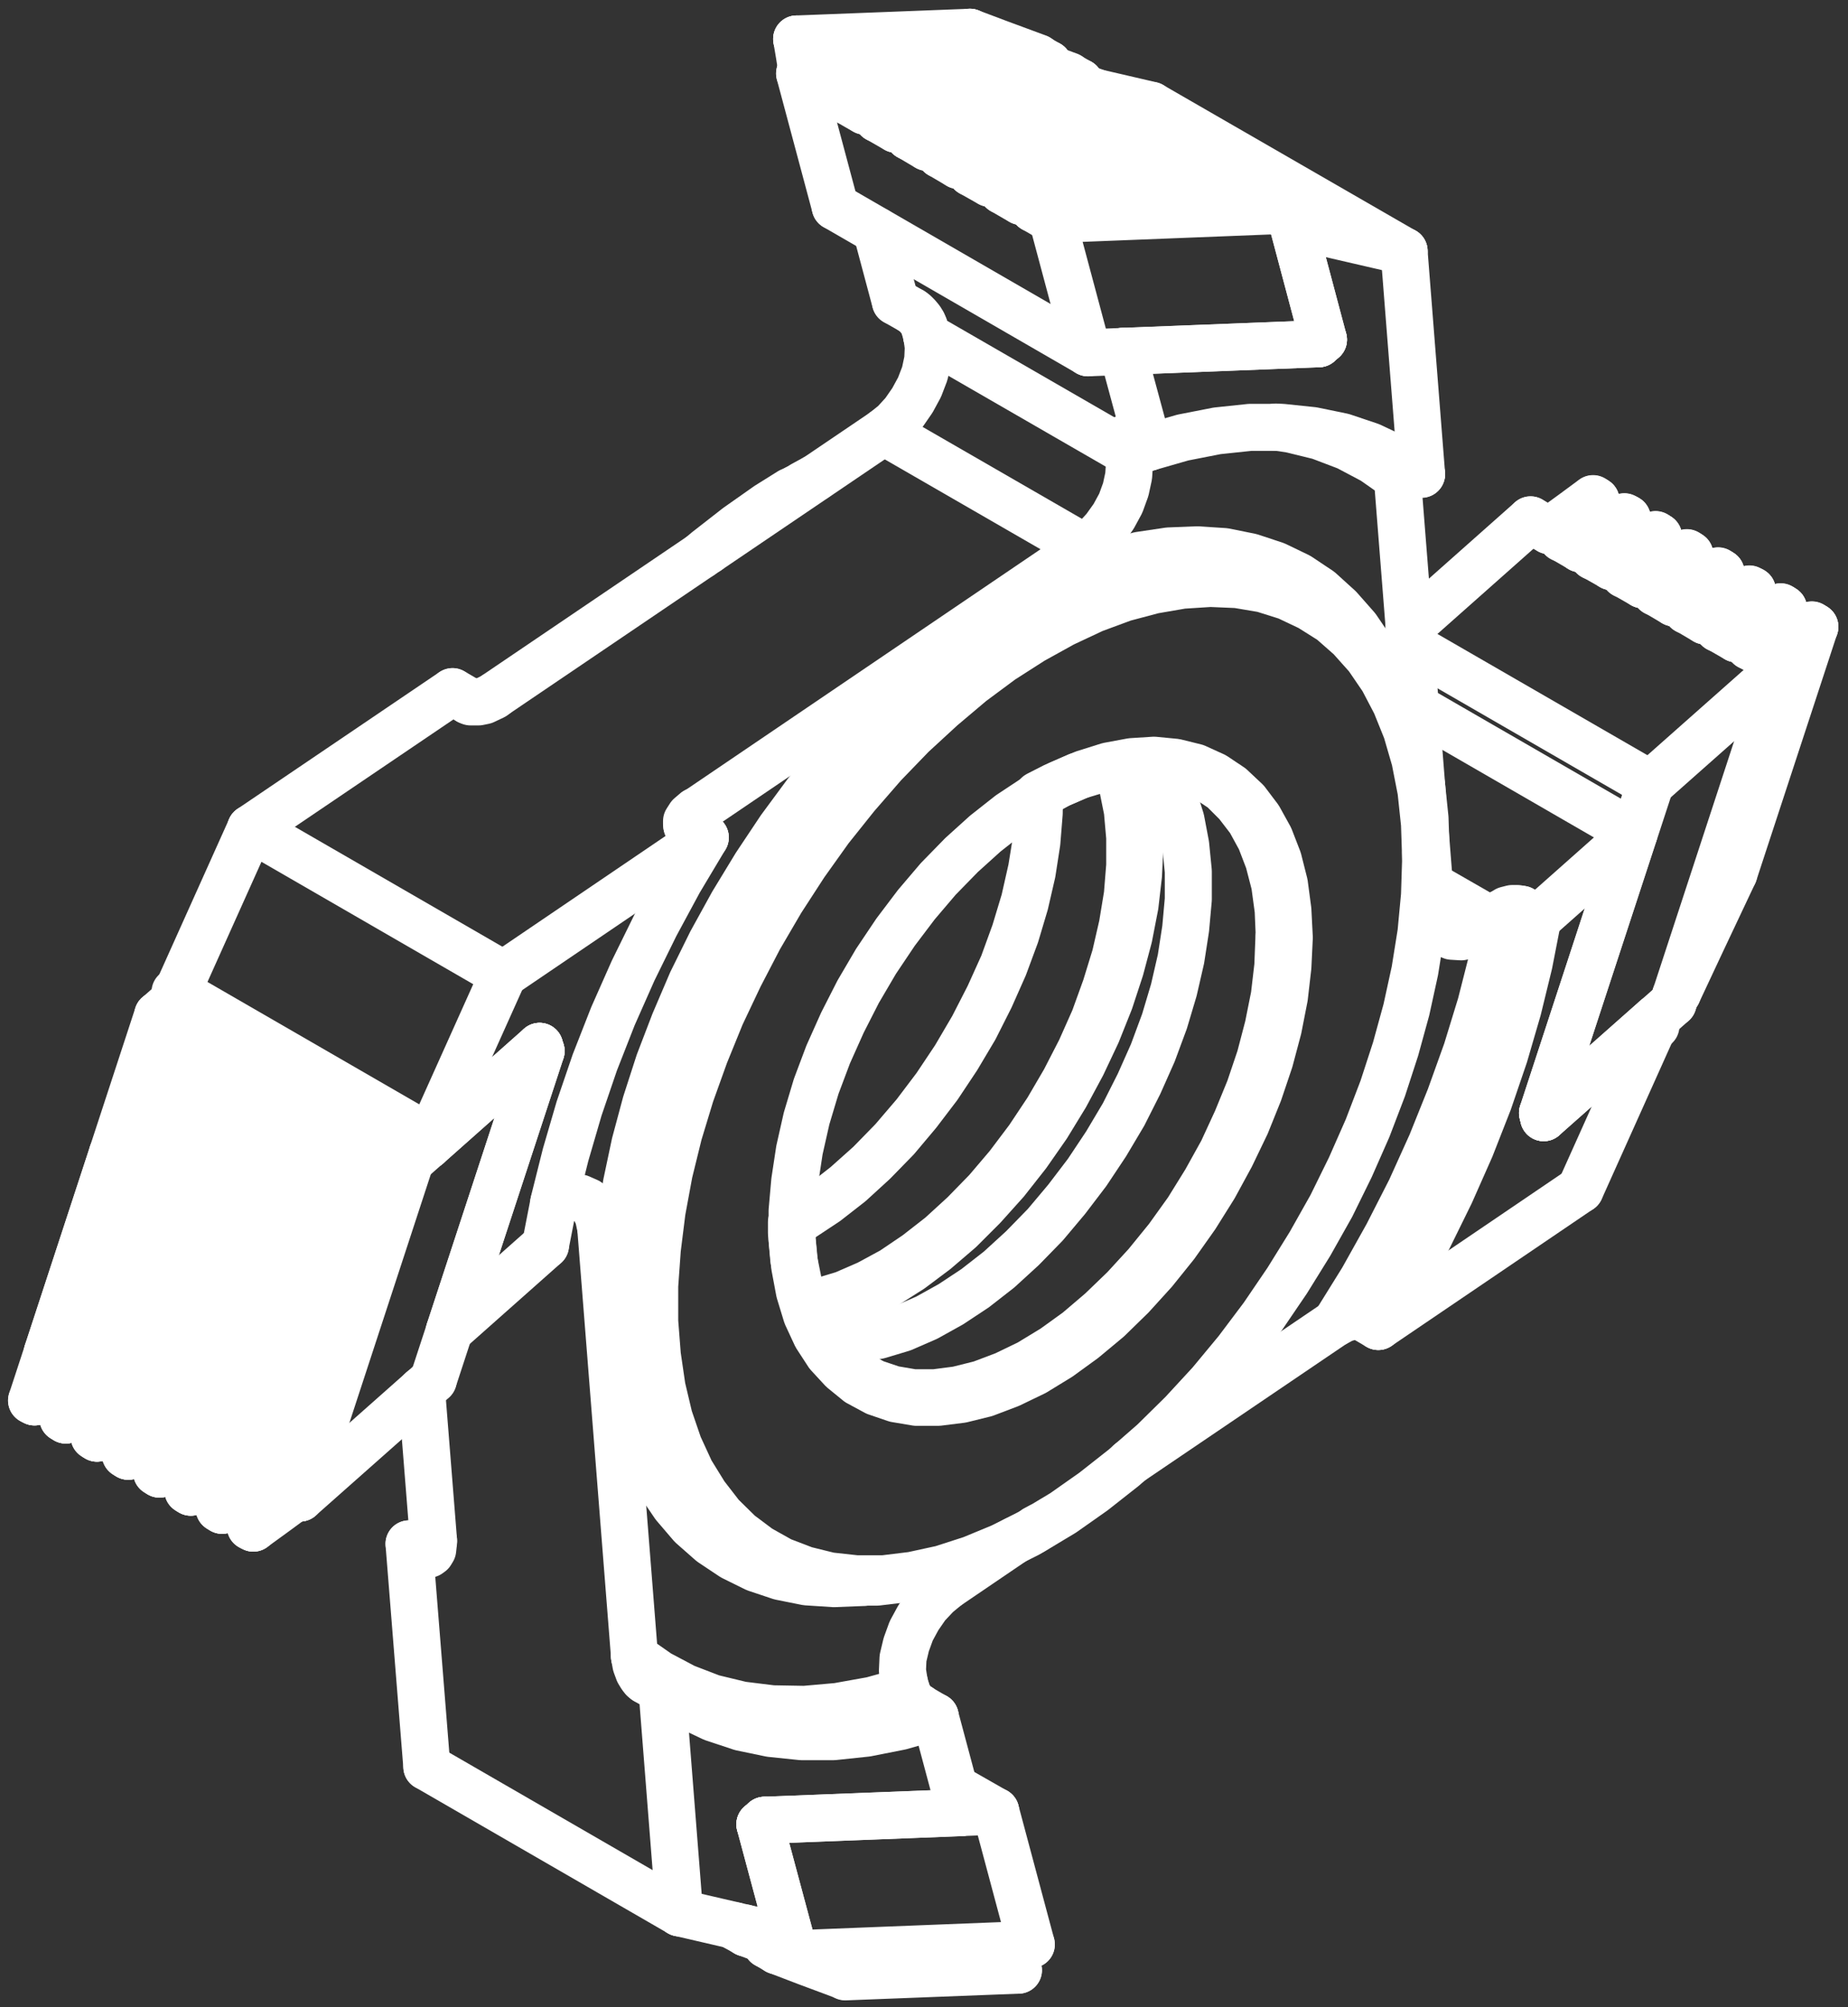 <svg xmlns="http://www.w3.org/2000/svg" width="25.929" height="28.162" viewBox="0 0 25.929 28.162">
  <rect x="0" y="0" width="25.929" height="28.162" fill="#333333" stroke="none"/>
  <g id="_3Frezy_do_złącz" data-name="3Frezy do złącz" transform="translate(-220.897 -106.347)">
    <line id="Line_457" data-name="Line 457" y1="0.037" x2="0.07" transform="translate(235.424 127.762)" fill="none" stroke="#fff" stroke-linecap="round" stroke-linejoin="round" stroke-width="0.66"/>
    <line id="Line_458" data-name="Line 458" y1="0.078" transform="translate(240.9 118.314)" fill="none" stroke="#fff" stroke-linecap="round" stroke-linejoin="round" stroke-width="0.66"/>
    <line id="Line_459" data-name="Line 459" x2="0.135" y2="0.078" transform="translate(231.415 128.107)" fill="none" stroke="#fff" stroke-linecap="round" stroke-linejoin="round" stroke-width="0.66"/>
    <line id="Line_460" data-name="Line 460" x1="0.135" y1="0.078" transform="translate(239.162 114.691)" fill="none" stroke="#fff" stroke-linecap="round" stroke-linejoin="round" stroke-width="0.66"/>
    <line id="Line_461" data-name="Line 461" x1="0.07" y2="0.041" transform="translate(231.985 113.207)" fill="none" stroke="#fff" stroke-linecap="round" stroke-linejoin="round" stroke-width="0.66"/>
    <line id="Line_462" data-name="Line 462" x1="0.127" y2="0.205" transform="translate(230.534 117.732)" fill="none" stroke="#fff" stroke-linecap="round" stroke-linejoin="round" stroke-width="0.66"/>
    <path id="Path_28610" data-name="Path 28610" d="M478.641,188.569l-.34-.238-.365-.193-.389-.148-.41-.1-.2-.029" transform="translate(-238.138 -75.522)" fill="rgba(255,255,255,0)" stroke="#fff" stroke-linecap="round" stroke-linejoin="round" stroke-width="0.66"/>
    <line id="Line_463" data-name="Line 463" x1="0.143" y2="0.041" transform="translate(236.687 112.522)" fill="none" stroke="#fff" stroke-linecap="round" stroke-linejoin="round" stroke-width="0.66"/>
    <path id="Path_28611" data-name="Path 28611" d="M344.812,227.718H344.8l-.4.016-.385-.025-.369-.074-.344-.115-.324-.16-.3-.2-.275-.242-.242-.283-.217-.32-.184-.353-.152-.389-.119-.422-.086-.451-.053-.475-.016-.5.016-.521.053-.537.086-.545.119-.562.152-.566.184-.57.217-.566.242-.566.275-.557.3-.545.324-.533.344-.516.369-.5.385-.467.4-.447.414-.414.426-.381.43-.353.439-.312.439-.275.443-.234.439-.193.43-.152.426-.107.41-.061.4-.016.385.025.365.074.348.115.324.156.3.2.271.246.246.279.217.32.184.357v0" transform="translate(-111.802 -99.168)" fill="rgba(255,255,255,0)" stroke="#fff" stroke-linecap="round" stroke-linejoin="round" stroke-width="0.66"/>
    <path id="Path_28612" data-name="Path 28612" d="M354.032,217.038l-.34-.057-.381-.02-.4.025-.414.074-.418.115-.43.156-.435.2-.434.242-.435.279-.43.32-.426.357-.414.385-.406.422-.389.447-.377.471-.353.5-.336.516L346.9,222l-.287.541-.258.557-.23.557-.2.562-.168.562-.135.557-.1.549-.07.533-.033.525v.5l.033.484.07.455.1.43.135.4.168.369.2.328.23.3.045.049" transform="translate(-115.603 -102.634)" fill="rgba(255,255,255,0)" stroke="#fff" stroke-linecap="round" stroke-linejoin="round" stroke-width="0.66"/>
    <path id="Path_28613" data-name="Path 28613" d="M368.905,450.78l-.488.139-.475.094-.463.049-.451,0-.435-.041-.234-.045" transform="translate(-135.113 -320.48)" fill="rgba(255,255,255,0)" stroke="#fff" stroke-linecap="round" stroke-linejoin="round" stroke-width="0.66"/>
    <line id="Line_464" data-name="Line 464" x2="0.885" y2="0.508" transform="translate(240.954 118.761)" fill="none" stroke="#fff" stroke-linecap="round" stroke-linejoin="round" stroke-width="0.66"/>
    <line id="Line_465" data-name="Line 465" x1="0.02" y1="0.066" transform="translate(228.468 121.028)" fill="none" stroke="#fff" stroke-linecap="round" stroke-linejoin="round" stroke-width="0.66"/>
    <line id="Line_466" data-name="Line 466" x1="1.57" y2="1.394" transform="translate(226.898 121.028)" fill="none" stroke="#fff" stroke-linecap="round" stroke-linejoin="round" stroke-width="0.66"/>
    <path id="Path_28614" data-name="Path 28614" d="M302.7,333.951l0-.012,0-.016,0-.012,0-.016,0-.012,0-.012,0-.016,0-.012" transform="translate(-75.802 -211.529)" fill="rgba(255,255,255,0)" stroke="#fff" stroke-linecap="round" stroke-linejoin="round" stroke-width="0.66"/>
    <line id="Line_467" data-name="Line 467" y1="2.291" x2="1.029" transform="translate(226.931 120.019)" fill="none" stroke="#fff" stroke-linecap="round" stroke-linejoin="round" stroke-width="0.66"/>
    <line id="Line_468" data-name="Line 468" x1="2.832" y2="1.922" transform="translate(227.96 118.097)" fill="none" stroke="#fff" stroke-linecap="round" stroke-linejoin="round" stroke-width="0.66"/>
    <path id="Path_28615" data-name="Path 28615" d="M326.88,277.882l.123-.631.16-.639.189-.648.221-.648.254-.648.283-.639.312-.635.336-.623.365-.611" transform="translate(-98.33 -154.063)" fill="rgba(255,255,255,0)" stroke="#fff" stroke-linecap="round" stroke-linejoin="round" stroke-width="0.66"/>
    <line id="Line_469" data-name="Line 469" y1="1.197" x2="1.349" transform="translate(227.202 123.819)" fill="none" stroke="#fff" stroke-linecap="round" stroke-linejoin="round" stroke-width="0.66"/>
    <line id="Line_470" data-name="Line 470" x1="1.287" y2="3.923" transform="translate(227.202 121.093)" fill="none" stroke="#fff" stroke-linecap="round" stroke-linejoin="round" stroke-width="0.66"/>
    <line id="Line_471" data-name="Line 471" x2="3.546" y2="2.049" transform="translate(223.385 120.261)" fill="none" stroke="#fff" stroke-linecap="round" stroke-linejoin="round" stroke-width="0.66"/>
    <line id="Line_472" data-name="Line 472" y1="2.291" x2="1.029" transform="translate(223.385 117.97)" fill="none" stroke="#fff" stroke-linecap="round" stroke-linejoin="round" stroke-width="0.66"/>
    <line id="Line_473" data-name="Line 473" x1="3.546" y1="2.049" transform="translate(224.414 117.97)" fill="none" stroke="#fff" stroke-linecap="round" stroke-linejoin="round" stroke-width="0.66"/>
    <line id="Line_474" data-name="Line 474" x1="2.832" y2="1.918" transform="translate(224.414 116.051)" fill="none" stroke="#fff" stroke-linecap="round" stroke-linejoin="round" stroke-width="0.66"/>
    <line id="Line_475" data-name="Line 475" x2="0.225" y2="0.131" transform="translate(227.247 116.051)" fill="none" stroke="#fff" stroke-linecap="round" stroke-linejoin="round" stroke-width="0.66"/>
    <path id="Path_28616" data-name="Path 28616" d="M311.469,242.94l-.021.016-.131.062-.078.016-.066,0-.045,0-.029-.012" transform="translate(-83.628 -126.839)" fill="rgba(255,255,255,0)" stroke="#fff" stroke-linecap="round" stroke-linejoin="round" stroke-width="0.66"/>
    <line id="Line_476" data-name="Line 476" y1="3.697" x2="5.456" transform="translate(227.841 112.403)" fill="none" stroke="#fff" stroke-linecap="round" stroke-linejoin="round" stroke-width="0.66"/>
    <line id="Line_477" data-name="Line 477" x2="2.82" y2="1.627" transform="translate(233.297 112.403)" fill="none" stroke="#fff" stroke-linecap="round" stroke-linejoin="round" stroke-width="0.66"/>
    <line id="Line_478" data-name="Line 478" x1="5.456" y2="3.701" transform="translate(230.661 114.031)" fill="none" stroke="#fff" stroke-linecap="round" stroke-linejoin="round" stroke-width="0.66"/>
    <path id="Path_28617" data-name="Path 28617" d="M355.9,267.058l-.025-.025L355.86,267l0-.045.045-.07.082-.07" transform="translate(-125.33 -149.088)" fill="rgba(255,255,255,0)" stroke="#fff" stroke-linecap="round" stroke-linejoin="round" stroke-width="0.66"/>
    <line id="Line_479" data-name="Line 479" x2="0.225" y2="0.127" transform="translate(230.567 117.97)" fill="none" stroke="#fff" stroke-linecap="round" stroke-linejoin="round" stroke-width="0.66"/>
    <path id="Path_28618" data-name="Path 28618" d="M438.243,193.02l.025.156-.012.18-.041.189-.07.193-.1.184-.123.172-.135.148-.148.119" transform="translate(-201.523 -80.33)" fill="rgba(255,255,255,0)" stroke="#fff" stroke-linecap="round" stroke-linejoin="round" stroke-width="0.66"/>
    <line id="Line_480" data-name="Line 480" x2="0.033" y2="0.127" transform="translate(236.687 112.563)" fill="none" stroke="#fff" stroke-linecap="round" stroke-linejoin="round" stroke-width="0.66"/>
    <line id="Line_481" data-name="Line 481" x1="0.082" y1="1.037" transform="translate(240.896 118.035)" fill="none" stroke="#fff" stroke-linecap="round" stroke-linejoin="round" stroke-width="0.66"/>
    <line id="Line_482" data-name="Line 482" x1="0.353" y1="4.476" transform="translate(240.503 113.047)" fill="none" stroke="#fff" stroke-linecap="round" stroke-linejoin="round" stroke-width="0.66"/>
    <path id="Path_28619" data-name="Path 28619" d="M509.661,286.637l-.148.111-.152.074-.139.037-.131-.008-.115-.049-.086-.086-.062-.123-.029-.152" transform="translate(-267.822 -167.368)" fill="rgba(255,255,255,0)" stroke="#fff" stroke-linecap="round" stroke-linejoin="round" stroke-width="0.66"/>
    <line id="Line_483" data-name="Line 483" x1="0.123" y2="0.111" transform="translate(241.839 119.158)" fill="none" stroke="#fff" stroke-linecap="round" stroke-linejoin="round" stroke-width="0.66"/>
    <path id="Path_28620" data-name="Path 28620" d="M489.18,293.447l.377-.607.348-.623.324-.635.291-.644.262-.652.234-.652.2-.652.164-.644.127-.639" transform="translate(-249.542 -168.542)" fill="rgba(255,255,255,0)" stroke="#fff" stroke-linecap="round" stroke-linejoin="round" stroke-width="0.66"/>
    <line id="Line_484" data-name="Line 484" y1="0.652" x2="0.959" transform="translate(234.182 127.955)" fill="none" stroke="#fff" stroke-linecap="round" stroke-linejoin="round" stroke-width="0.66"/>
    <line id="Line_485" data-name="Line 485" y1="1.959" x2="2.89" transform="translate(236.748 124.905)" fill="none" stroke="#fff" stroke-linecap="round" stroke-linejoin="round" stroke-width="0.66"/>
    <path id="Path_28621" data-name="Path 28621" d="M400.225,427.34l-.025-.16.008-.176.045-.189.07-.193.1-.184.119-.172.139-.148.143-.119" transform="translate(-166.641 -297.393)" fill="rgba(255,255,255,0)" stroke="#fff" stroke-linecap="round" stroke-linejoin="round" stroke-width="0.66"/>
    <line id="Line_486" data-name="Line 486" x1="0.033" y1="0.123" transform="translate(233.584 129.947)" fill="none" stroke="#fff" stroke-linecap="round" stroke-linejoin="round" stroke-width="0.66"/>
    <path id="Path_28622" data-name="Path 28622" d="M345.18,440.4l.34.238.365.193.385.148.414.1.43.053.451.008.463-.041.48-.086.488-.135" transform="translate(-115.38 -310.81)" fill="rgba(255,255,255,0)" stroke="#fff" stroke-linecap="round" stroke-linejoin="round" stroke-width="0.66"/>
    <line id="Line_487" data-name="Line 487" x2="0.475" y2="6.026" transform="translate(229.325 123.565)" fill="none" stroke="#fff" stroke-linecap="round" stroke-linejoin="round" stroke-width="0.66"/>
    <path id="Path_28623" data-name="Path 28623" d="M328.56,346.158l.094-.045.143-.033.131.008.111.049.09.086.057.123.033.152" transform="translate(-99.895 -222.933)" fill="rgba(255,255,255,0)" stroke="#fff" stroke-linecap="round" stroke-linejoin="round" stroke-width="0.66"/>
    <path id="Path_28624" data-name="Path 28624" d="M250.8,303.955l0-.016,0-.012,0-.016,0-.012,0-.012,0-.016,0-.012,0-.016" transform="translate(-27.447 -183.579)" fill="rgba(255,255,255,0)" stroke="#fff" stroke-linecap="round" stroke-linejoin="round" stroke-width="0.66"/>
    <line id="Line_488" data-name="Line 488" x2="3.546" y2="2.045" transform="translate(223.353 120.376)" fill="none" stroke="#fff" stroke-linecap="round" stroke-linejoin="round" stroke-width="0.66"/>
    <path id="Path_28625" data-name="Path 28625" d="M472.214,218.387l-.041-.025-.324-.152-.344-.107-.025,0" transform="translate(-233.051 -103.696)" fill="rgba(255,255,255,0)" stroke="#fff" stroke-linecap="round" stroke-linejoin="round" stroke-width="0.66"/>
    <path id="Path_28626" data-name="Path 28626" d="M359.82,411.48l.213.2.287.217.115.07" transform="translate(-129.02 -283.865)" fill="rgba(255,255,255,0)" stroke="#fff" stroke-linecap="round" stroke-linejoin="round" stroke-width="0.66"/>
    <path id="Path_28627" data-name="Path 28627" d="M352.872,231.5l-.107.066-.435.217-.435.18-.422.135-.418.094-.406.049-.389,0-.373-.041-.357-.086-.336-.131-.307-.172-.287-.213-.258-.258-.23-.291-.2-.332-.168-.365-.139-.4-.1-.43-.07-.455-.033-.48v-.5l.033-.521.07-.537.1-.549.139-.557.168-.557.2-.566.23-.557.258-.553.287-.545.307-.533.336-.516.357-.5.373-.471.389-.447.406-.418.418-.389.422-.357.435-.316.435-.283.434-.242.435-.2.426-.156.422-.115.41-.07.4-.029.385.02.365.061.344.111.324.152.3.193.275.234.246.275.213.316.185.348.152.381.123.414.086.443.049.471.016.492" transform="translate(-117.448 -103.696)" fill="rgba(255,255,255,0)" stroke="#fff" stroke-linecap="round" stroke-linejoin="round" stroke-width="0.66"/>
    <path id="Path_28628" data-name="Path 28628" d="M360.193,223.877l-.016-.484-.049-.463-.086-.439-.119-.41-.152-.377-.18-.344-.213-.312-.242-.271-.266-.234-.3-.189-.32-.152-.34-.107-.361-.061-.377-.016-.393.025-.406.07-.418.111-.422.156-.426.2-.43.238-.43.275-.426.316-.418.353-.414.381-.4.414-.385.443-.373.467-.348.488-.332.512-.307.525-.279.537-.258.545-.225.553-.2.557-.168.553-.135.549-.1.541-.066.529-.037.516v.5l.037.475.066.451.1.422.135.394.168.365.2.324.225.291.258.254.279.209.307.172.332.127.348.086.373.041.385,0,.4-.049.414-.09.418-.135.426-.176.43-.217.43-.258.426-.3.422-.332.418-.365.406-.4.393-.426.377-.455.361-.48.34-.5.32-.516.3-.533.266-.541.242-.549.213-.557.18-.553.152-.553.119-.545.086-.537.049-.521.016-.508" transform="translate(-119.293 -105.485)" fill="rgba(255,255,255,0)" stroke="#fff" stroke-linecap="round" stroke-linejoin="round" stroke-width="0.66"/>
    <path id="Path_28629" data-name="Path 28629" d="M384.441,258.692l-.02.414-.049.426-.086.439-.119.447-.152.451-.18.447-.213.443-.234.43-.262.418-.283.4-.3.373-.316.348-.328.32-.34.283-.344.25-.348.213-.348.168-.344.131-.332.082-.328.041-.307,0-.291-.049-.275-.094-.25-.135-.221-.18-.2-.217-.168-.258-.135-.291-.1-.328-.066-.353-.037-.381v-.4l.037-.418.066-.435.1-.443.135-.451.168-.447.2-.447.221-.434.25-.426.275-.41.291-.385.307-.361.328-.336.332-.3.344-.271.348-.23.348-.193.344-.148.34-.107.328-.061.316-.02.3.029.283.07.262.119.234.156.213.2.18.238.152.275.119.307.086.34.049.369.02.389" transform="translate(-145.454 -139.194)" fill="rgba(255,255,255,0)" stroke="#fff" stroke-linecap="round" stroke-linejoin="round" stroke-width="0.66"/>
    <path id="Path_28630" data-name="Path 28630" d="M361.748,198.3l-.172.094-.434.262-.435.3-.43.336-.037.033" transform="translate(-129.411 -85.249)" fill="rgba(255,255,255,0)" stroke="#fff" stroke-linecap="round" stroke-linejoin="round" stroke-width="0.66"/>
    <path id="Path_28631" data-name="Path 28631" d="M358.8,202.074l.082-.07.426-.332.426-.3.32-.2" transform="translate(-128.069 -87.932)" fill="rgba(255,255,255,0)" stroke="#fff" stroke-linecap="round" stroke-linejoin="round" stroke-width="0.66"/>
    <line id="Line_489" data-name="Line 489" x2="0.365" y2="1.349" transform="translate(236.646 111.276)" fill="none" stroke="#fff" stroke-linecap="round" stroke-linejoin="round" stroke-width="0.66"/>
    <line id="Line_490" data-name="Line 490" x1="2.755" y2="0.107" transform="translate(236.646 111.17)" fill="none" stroke="#fff" stroke-linecap="round" stroke-linejoin="round" stroke-width="0.66"/>
    <line id="Line_491" data-name="Line 491" y1="0.057" x2="0.066" transform="translate(239.4 111.112)" fill="none" stroke="#fff" stroke-linecap="round" stroke-linejoin="round" stroke-width="0.66"/>
    <line id="Line_492" data-name="Line 492" x1="0.418" y1="1.574" transform="translate(239.048 109.538)" fill="none" stroke="#fff" stroke-linecap="round" stroke-linejoin="round" stroke-width="0.66"/>
    <path id="Path_28632" data-name="Path 28632" d="M480.54,146.768h.029l.012,0h.029l.008,0" transform="translate(-241.492 -37.23)" fill="rgba(255,255,255,0)" stroke="#fff" stroke-linecap="round" stroke-linejoin="round" stroke-width="0.66"/>
    <line id="Line_493" data-name="Line 493" x2="1.472" y2="0.34" transform="translate(239.126 109.53)" fill="none" stroke="#fff" stroke-linecap="round" stroke-linejoin="round" stroke-width="0.66"/>
    <line id="Line_494" data-name="Line 494" x1="0.246" y1="3.128" transform="translate(240.597 109.87)" fill="none" stroke="#fff" stroke-linecap="round" stroke-linejoin="round" stroke-width="0.66"/>
    <path id="Path_28633" data-name="Path 28633" d="M450.72,188.147l.484-.139.48-.094.463-.049.451,0,.43.045.418.086.389.131.373.176.344.221" transform="translate(-213.71 -75.522)" fill="rgba(255,255,255,0)" stroke="#fff" stroke-linecap="round" stroke-linejoin="round" stroke-width="0.66"/>
    <line id="Line_495" data-name="Line 495" x1="0.23" y1="0.131" transform="translate(233.461 110.579)" fill="none" stroke="#fff" stroke-linecap="round" stroke-linejoin="round" stroke-width="0.66"/>
    <line id="Line_496" data-name="Line 496" x2="0.266" y2="0.996" transform="translate(233.194 109.583)" fill="none" stroke="#fff" stroke-linecap="round" stroke-linejoin="round" stroke-width="0.66"/>
    <line id="Line_497" data-name="Line 497" x1="0.225" y1="0.131" transform="translate(236.785 112.494)" fill="none" stroke="#fff" stroke-linecap="round" stroke-linejoin="round" stroke-width="0.66"/>
    <path id="Path_28634" data-name="Path 28634" d="M445.924,189.986v0l0-.049.016-.029.033,0,.045.012.008,0" transform="translate(-209.237 -77.423)" fill="rgba(255,255,255,0)" stroke="#fff" stroke-linecap="round" stroke-linejoin="round" stroke-width="0.66"/>
    <line id="Line_498" data-name="Line 498" x2="2.82" y2="1.627" transform="translate(233.899 111.063)" fill="none" stroke="#fff" stroke-linecap="round" stroke-linejoin="round" stroke-width="0.66"/>
    <path id="Path_28635" data-name="Path 28635" d="M402.12,164.04l.041.029.041.041.041.049.033.053.021.053" transform="translate(-168.43 -53.33)" fill="rgba(255,255,255,0)" stroke="#fff" stroke-linecap="round" stroke-linejoin="round" stroke-width="0.66"/>
    <line id="Line_499" data-name="Line 499" x1="0.033" y1="0.127" transform="translate(233.867 110.936)" fill="none" stroke="#fff" stroke-linecap="round" stroke-linejoin="round" stroke-width="0.66"/>
    <path id="Path_28636" data-name="Path 28636" d="M431.37,259.363l-.016-.381-.049-.361-.086-.332-.115-.3-.148-.271-.18-.234-.2-.2-.234-.156-.254-.111-.279-.07-.3-.029-.311.02-.324.061-.332.1-.336.148-.225.115" transform="translate(-192.523 -139.864)" fill="rgba(255,255,255,0)" stroke="#fff" stroke-linecap="round" stroke-linejoin="round" stroke-width="0.66"/>
    <path id="Path_28637" data-name="Path 28637" d="M377.4,296.672l0,.156.033.373.07.348.1.316.135.287.164.254.189.213.221.176.246.135.266.09.287.049.3,0,.316-.041.328-.082.336-.127.34-.164.344-.209.336-.242.332-.283.324-.312.312-.34.3-.369.279-.389.254-.41.234-.422.2-.434.18-.439.148-.439.115-.439.086-.43.049-.418.016-.406" transform="translate(-145.398 -173.181)" fill="rgba(255,255,255,0)" stroke="#fff" stroke-linecap="round" stroke-linejoin="round" stroke-width="0.66"/>
    <line id="Line_500" data-name="Line 500" x2="0.25" y2="3.128" transform="translate(226.636 128.008)" fill="none" stroke="#fff" stroke-linecap="round" stroke-linejoin="round" stroke-width="0.66"/>
    <line id="Line_501" data-name="Line 501" x2="0.225" y2="0.131" transform="translate(226.636 128.008)" fill="none" stroke="#fff" stroke-linecap="round" stroke-linejoin="round" stroke-width="0.66"/>
    <path id="Path_28638" data-name="Path 28638" d="M302.279,416.58v.021l-.012.107-.025.041-.029.021h-.025l-.029-.012" transform="translate(-75.299 -288.617)" fill="rgba(255,255,255,0)" stroke="#fff" stroke-linecap="round" stroke-linejoin="round" stroke-width="0.66"/>
    <path id="Path_28639" data-name="Path 28639" d="M345.336,440.736l-.033-.025-.029-.037-.037-.061-.037-.1-.02-.111" transform="translate(-115.38 -310.81)" fill="rgba(255,255,255,0)" stroke="#fff" stroke-linecap="round" stroke-linejoin="round" stroke-width="0.66"/>
    <line id="Line_502" data-name="Line 502" x2="0.23" y2="0.131" transform="translate(229.956 129.927)" fill="none" stroke="#fff" stroke-linecap="round" stroke-linejoin="round" stroke-width="0.66"/>
    <line id="Line_503" data-name="Line 503" x2="0.246" y2="3.128" transform="translate(230.186 130.058)" fill="none" stroke="#fff" stroke-linecap="round" stroke-linejoin="round" stroke-width="0.66"/>
    <line id="Line_504" data-name="Line 504" x2="3.546" y2="2.049" transform="translate(226.886 131.136)" fill="none" stroke="#fff" stroke-linecap="round" stroke-linejoin="round" stroke-width="0.66"/>
    <line id="Line_505" data-name="Line 505" x1="0.168" y1="2.111" transform="translate(226.812 125.852)" fill="none" stroke="#fff" stroke-linecap="round" stroke-linejoin="round" stroke-width="0.66"/>
    <path id="Path_28640" data-name="Path 28640" d="M388.673,257.04l.111.18.131.287.1.32.066.348.037.373v.394l-.037.41-.066.426-.1.435-.131.439-.164.443-.193.434-.217.43-.246.414-.266.4-.287.377-.3.357-.32.328-.328.3-.336.262-.34.225-.34.189-.34.148-.332.1-.324.061-.312.016-.135,0" transform="translate(-151.548 -139.976)" fill="rgba(255,255,255,0)" stroke="#fff" stroke-linecap="round" stroke-linejoin="round" stroke-width="0.66"/>
    <path id="Path_28641" data-name="Path 28641" d="M385.644,257.1l.012.037.086.344.049.369.02.393-.02.414-.049.426-.086.443-.119.447-.148.451-.18.451-.209.443-.234.435-.258.422-.279.4-.3.381-.316.352-.328.328-.34.291-.344.258-.348.221-.348.184-.344.139-.34.1-.037.008" transform="translate(-148.92 -140.032)" fill="rgba(255,255,255,0)" stroke="#fff" stroke-linecap="round" stroke-linejoin="round" stroke-width="0.66"/>
    <line id="Line_506" data-name="Line 506" x2="0.225" y2="0.131" transform="translate(240.618 112.867)" fill="none" stroke="#fff" stroke-linecap="round" stroke-linejoin="round" stroke-width="0.66"/>
    <line id="Line_507" data-name="Line 507" x2="0.184" y2="0.123" transform="translate(240.433 112.744)" fill="none" stroke="#fff" stroke-linecap="round" stroke-linejoin="round" stroke-width="0.66"/>
    <path id="Path_28642" data-name="Path 28642" d="M396.36,170.54l.148-.119.135-.148.119-.172.1-.184.074-.193.041-.193.008-.176-.021-.156" transform="translate(-163.063 -58.137)" fill="rgba(255,255,255,0)" stroke="#fff" stroke-linecap="round" stroke-linejoin="round" stroke-width="0.66"/>
    <path id="Path_28643" data-name="Path 28643" d="M501.955,195.488l-.033-.008H501.9l-.029.025-.029.066v.1" transform="translate(-261.337 -82.622)" fill="rgba(255,255,255,0)" stroke="#fff" stroke-linecap="round" stroke-linejoin="round" stroke-width="0.66"/>
    <line id="Line_508" data-name="Line 508" x2="0.094" y2="0.053" transform="translate(239.031 109.477)" fill="none" stroke="#fff" stroke-linecap="round" stroke-linejoin="round" stroke-width="0.66"/>
    <line id="Line_509" data-name="Line 509" x2="0.775" y2="0.18" transform="translate(236.277 107.644)" fill="none" stroke="#fff" stroke-linecap="round" stroke-linejoin="round" stroke-width="0.66"/>
    <line id="Line_510" data-name="Line 510" x2="3.546" y2="2.045" transform="translate(237.051 107.825)" fill="none" stroke="#fff" stroke-linecap="round" stroke-linejoin="round" stroke-width="0.66"/>
    <path id="Path_28644" data-name="Path 28644" d="M384.585,257.46l.086.283.07.348.033.373v.393l-.033.41-.07.426-.1.435-.135.439-.16.443-.193.434-.221.43-.242.414-.266.4-.287.381-.3.353-.32.328-.328.3-.336.262-.34.23-.34.184-.34.148-.332.1-.209.045" transform="translate(-148.026 -140.367)" fill="rgba(255,255,255,0)" stroke="#fff" stroke-linecap="round" stroke-linejoin="round" stroke-width="0.66"/>
    <path id="Path_28645" data-name="Path 28645" d="M380.876,263.34l0,.262-.033.41-.066.426-.1.434-.131.439-.164.443-.193.435-.217.43-.246.414-.266.4-.287.377-.3.357-.32.328-.328.3-.336.262-.34.225-.139.082" transform="translate(-145.398 -145.846)" fill="rgba(255,255,255,0)" stroke="#fff" stroke-linecap="round" stroke-linejoin="round" stroke-width="0.66"/>
    <path id="Path_28646" data-name="Path 28646" d="M377.7,269.629l.053-.029.348-.234.34-.266.336-.3.324-.332.312-.365.291-.385.271-.406.25-.426.225-.439.2-.443.164-.451.135-.447.1-.443.07-.434.033-.422,0-.164" transform="translate(-145.678 -146.125)" fill="rgba(255,255,255,0)" stroke="#fff" stroke-linecap="round" stroke-linejoin="round" stroke-width="0.66"/>
    <path id="Path_28647" data-name="Path 28647" d="M401.04,447.42v.008l.029.061.041.066.049.053.049.037.008,0" transform="translate(-167.423 -317.35)" fill="rgba(255,255,255,0)" stroke="#fff" stroke-linecap="round" stroke-linejoin="round" stroke-width="0.66"/>
    <path id="Path_28648" data-name="Path 28648" d="M354.341,449.36l-.18-.045-.393-.131-.307-.143" transform="translate(-123.094 -318.859)" fill="rgba(255,255,255,0)" stroke="#fff" stroke-linecap="round" stroke-linejoin="round" stroke-width="0.66"/>
    <line id="Line_511" data-name="Line 511" x1="0.361" y1="1.349" transform="translate(234.018 130.431)" fill="none" stroke="#fff" stroke-linecap="round" stroke-linejoin="round" stroke-width="0.66"/>
    <line id="Line_512" data-name="Line 512" y1="0.107" x2="2.755" transform="translate(231.624 131.779)" fill="none" stroke="#fff" stroke-linecap="round" stroke-linejoin="round" stroke-width="0.66"/>
    <line id="Line_513" data-name="Line 513" x1="0.066" y2="0.057" transform="translate(231.559 131.886)" fill="none" stroke="#fff" stroke-linecap="round" stroke-linejoin="round" stroke-width="0.66"/>
    <line id="Line_514" data-name="Line 514" x2="0.422" y2="1.574" transform="translate(231.559 131.943)" fill="none" stroke="#fff" stroke-linecap="round" stroke-linejoin="round" stroke-width="0.66"/>
    <path id="Path_28649" data-name="Path 28649" d="M375.982,497.88h-.029l-.012,0h-.029l-.012,0" transform="translate(-144.001 -364.363)" fill="rgba(255,255,255,0)" stroke="#fff" stroke-linecap="round" stroke-linejoin="round" stroke-width="0.66"/>
    <line id="Line_515" data-name="Line 515" x1="1.467" y1="0.34" transform="translate(230.432 133.185)" fill="none" stroke="#fff" stroke-linecap="round" stroke-linejoin="round" stroke-width="0.66"/>
    <path id="Path_28650" data-name="Path 28650" d="M354.653,447.613l-.488.139-.475.094-.463.049-.451,0-.434-.045-.414-.086-.394-.131-.369-.176-.344-.221" transform="translate(-120.634 -317.182)" fill="rgba(255,255,255,0)" stroke="#fff" stroke-linecap="round" stroke-linejoin="round" stroke-width="0.66"/>
    <line id="Line_516" data-name="Line 516" x1="0.225" y1="0.131" transform="translate(233.793 130.3)" fill="none" stroke="#fff" stroke-linecap="round" stroke-linejoin="round" stroke-width="0.66"/>
    <line id="Line_517" data-name="Line 517" x1="1.349" y2="1.197" transform="translate(242.474 118.039)" fill="none" stroke="#fff" stroke-linecap="round" stroke-linejoin="round" stroke-width="0.66"/>
    <line id="Line_518" data-name="Line 518" y1="3.923" x2="1.283" transform="translate(242.54 118.039)" fill="none" stroke="#fff" stroke-linecap="round" stroke-linejoin="round" stroke-width="0.66"/>
    <line id="Line_519" data-name="Line 519" x2="0.016" y2="0.066" transform="translate(242.54 121.962)" fill="none" stroke="#fff" stroke-linecap="round" stroke-linejoin="round" stroke-width="0.66"/>
    <line id="Line_520" data-name="Line 520" y1="1.394" x2="1.574" transform="translate(242.556 120.634)" fill="none" stroke="#fff" stroke-linecap="round" stroke-linejoin="round" stroke-width="0.66"/>
    <path id="Path_28651" data-name="Path 28651" d="M554.493,309.3l0,.012,0,.016,0,.012,0,.016,0,.012,0,.012,0,.016,0,.012" transform="translate(-310.362 -188.666)" fill="rgba(255,255,255,0)" stroke="#fff" stroke-linecap="round" stroke-linejoin="round" stroke-width="0.66"/>
    <line id="Line_521" data-name="Line 521" x1="1.029" y2="2.291" transform="translate(243.069 120.745)" fill="none" stroke="#fff" stroke-linecap="round" stroke-linejoin="round" stroke-width="0.66"/>
    <path id="Path_28652" data-name="Path 28652" d="M500.178,288.84l-.123.631-.156.639-.189.648-.221.648-.254.648-.283.639-.312.635-.34.623-.361.611" transform="translate(-257.704 -169.604)" fill="rgba(255,255,255,0)" stroke="#fff" stroke-linecap="round" stroke-linejoin="round" stroke-width="0.66"/>
    <line id="Line_522" data-name="Line 522" y1="1.922" x2="2.832" transform="translate(240.236 123.036)" fill="none" stroke="#fff" stroke-linecap="round" stroke-linejoin="round" stroke-width="0.66"/>
    <path id="Path_28653" data-name="Path 28653" d="M523.2,286.694l.008,0,.066-.045.078-.02.074,0,.053.016.008,0" transform="translate(-281.238 -167.535)" fill="rgba(255,255,255,0)" stroke="#fff" stroke-linecap="round" stroke-linejoin="round" stroke-width="0.66"/>
    <path id="Path_28654" data-name="Path 28654" d="M496.878,286.92l-.123.631-.156.644-.189.644-.221.648-.254.648-.283.644-.312.631-.34.623-.361.611" transform="translate(-254.629 -167.815)" fill="rgba(255,255,255,0)" stroke="#fff" stroke-linecap="round" stroke-linejoin="round" stroke-width="0.66"/>
    <path id="Path_28655" data-name="Path 28655" d="M489.553,370.4l-.041-.016-.045,0-.07.008-.111.033-.107.057" transform="translate(-249.542 -245.573)" fill="rgba(255,255,255,0)" stroke="#fff" stroke-linecap="round" stroke-linejoin="round" stroke-width="0.66"/>
    <line id="Line_523" data-name="Line 523" x1="0.225" y1="0.131" transform="translate(242.249 119.105)" fill="none" stroke="#fff" stroke-linecap="round" stroke-linejoin="round" stroke-width="0.66"/>
    <line id="Line_524" data-name="Line 524" x2="0.225" y2="0.131" transform="translate(240.011 124.827)" fill="none" stroke="#fff" stroke-linecap="round" stroke-linejoin="round" stroke-width="0.66"/>
    <line id="Line_525" data-name="Line 525" x2="3.066" y2="1.771" transform="translate(240.757 116.269)" fill="none" stroke="#fff" stroke-linecap="round" stroke-linejoin="round" stroke-width="0.66"/>
    <line id="Line_526" data-name="Line 526" y1="4.73" x2="1.549" transform="translate(244.372 115.691)" fill="none" stroke="#fff" stroke-linecap="round" stroke-linejoin="round" stroke-width="0.66"/>
    <line id="Line_527" data-name="Line 527" x1="1.816" y2="1.607" transform="translate(242.556 120.421)" fill="none" stroke="#fff" stroke-linecap="round" stroke-linejoin="round" stroke-width="0.66"/>
    <line id="Line_528" data-name="Line 528" x2="0.016" y2="0.066" transform="translate(242.54 121.962)" fill="none" stroke="#fff" stroke-linecap="round" stroke-linejoin="round" stroke-width="0.66"/>
    <line id="Line_529" data-name="Line 529" x1="1.513" y2="4.615" transform="translate(242.54 117.347)" fill="none" stroke="#fff" stroke-linecap="round" stroke-linejoin="round" stroke-width="0.66"/>
    <line id="Line_530" data-name="Line 530" x1="1.869" y2="1.656" transform="translate(244.053 115.691)" fill="none" stroke="#fff" stroke-linecap="round" stroke-linejoin="round" stroke-width="0.66"/>
    <line id="Line_531" data-name="Line 531" x2="3.365" y2="1.943" transform="translate(240.687 115.404)" fill="none" stroke="#fff" stroke-linecap="round" stroke-linejoin="round" stroke-width="0.66"/>
    <path id="Path_28656" data-name="Path 28656" d="M580.984,228.9l-.271.3-.213.23" transform="translate(-334.623 -113.759)" fill="rgba(255,255,255,0)" stroke="#fff" stroke-linecap="round" stroke-linejoin="round" stroke-width="0.66"/>
    <line id="Line_532" data-name="Line 532" y1="3.46" x2="1.135" transform="translate(245.225 115.141)" fill="none" stroke="#fff" stroke-linecap="round" stroke-linejoin="round" stroke-width="0.66"/>
    <path id="Path_28657" data-name="Path 28657" d="M559.38,281.221l.344-.734.447-.947" transform="translate(-314.946 -160.939)" fill="rgba(255,255,255,0)" stroke="#fff" stroke-linecap="round" stroke-linejoin="round" stroke-width="0.66"/>
    <line id="Line_533" data-name="Line 533" x1="0.029" y2="0.033" transform="translate(244.405 120.282)" fill="none" stroke="#fff" stroke-linecap="round" stroke-linejoin="round" stroke-width="0.66"/>
    <path id="Path_28658" data-name="Path 28658" d="M533.04,203.067l.344-.25.271-.2" transform="translate(-290.406 -89.274)" fill="rgba(255,255,255,0)" stroke="#fff" stroke-linecap="round" stroke-linejoin="round" stroke-width="0.66"/>
    <line id="Line_534" data-name="Line 534" x2="0.041" y2="0.025" transform="translate(243.249 113.346)" fill="none" stroke="#fff" stroke-linecap="round" stroke-linejoin="round" stroke-width="0.66"/>
    <path id="Path_28659" data-name="Path 28659" d="M536.1,202.98l-.266.3-.213.23" transform="translate(-292.809 -89.609)" fill="rgba(255,255,255,0)" stroke="#fff" stroke-linecap="round" stroke-linejoin="round" stroke-width="0.66"/>
    <line id="Line_535" data-name="Line 535" x2="0.262" y2="0.152" transform="translate(242.811 113.895)" fill="none" stroke="#fff" stroke-linecap="round" stroke-linejoin="round" stroke-width="0.66"/>
    <path id="Path_28660" data-name="Path 28660" d="M539.46,206.787l.344-.25.271-.2" transform="translate(-296.387 -92.74)" fill="rgba(255,255,255,0)" stroke="#fff" stroke-linecap="round" stroke-linejoin="round" stroke-width="0.66"/>
    <line id="Line_536" data-name="Line 536" x2="0.041" y2="0.02" transform="translate(243.688 113.6)" fill="none" stroke="#fff" stroke-linecap="round" stroke-linejoin="round" stroke-width="0.66"/>
    <path id="Path_28661" data-name="Path 28661" d="M542.52,206.64l-.266.3-.213.234" transform="translate(-298.791 -93.019)" fill="rgba(255,255,255,0)" stroke="#fff" stroke-linecap="round" stroke-linejoin="round" stroke-width="0.66"/>
    <line id="Line_537" data-name="Line 537" x2="0.262" y2="0.148" transform="translate(243.249 114.15)" fill="none" stroke="#fff" stroke-linecap="round" stroke-linejoin="round" stroke-width="0.66"/>
    <path id="Path_28662" data-name="Path 28662" d="M545.88,210.447l.344-.25.271-.2" transform="translate(-302.369 -96.15)" fill="rgba(255,255,255,0)" stroke="#fff" stroke-linecap="round" stroke-linejoin="round" stroke-width="0.66"/>
    <line id="Line_538" data-name="Line 538" x2="0.041" y2="0.025" transform="translate(244.126 113.85)" fill="none" stroke="#fff" stroke-linecap="round" stroke-linejoin="round" stroke-width="0.66"/>
    <path id="Path_28663" data-name="Path 28663" d="M548.94,210.36l-.266.3-.213.234" transform="translate(-304.772 -96.485)" fill="rgba(255,255,255,0)" stroke="#fff" stroke-linecap="round" stroke-linejoin="round" stroke-width="0.66"/>
    <line id="Line_539" data-name="Line 539" x2="0.258" y2="0.148" transform="translate(243.688 114.404)" fill="none" stroke="#fff" stroke-linecap="round" stroke-linejoin="round" stroke-width="0.66"/>
    <path id="Path_28664" data-name="Path 28664" d="M552.24,214.167l.348-.25.271-.2" transform="translate(-308.294 -99.616)" fill="rgba(255,255,255,0)" stroke="#fff" stroke-linecap="round" stroke-linejoin="round" stroke-width="0.66"/>
    <line id="Line_540" data-name="Line 540" x2="0.041" y2="0.025" transform="translate(244.565 114.104)" fill="none" stroke="#fff" stroke-linecap="round" stroke-linejoin="round" stroke-width="0.66"/>
    <path id="Path_28665" data-name="Path 28665" d="M555.36,214.08l-.271.3-.209.23" transform="translate(-310.754 -99.951)" fill="rgba(255,255,255,0)" stroke="#fff" stroke-linecap="round" stroke-linejoin="round" stroke-width="0.66"/>
    <line id="Line_541" data-name="Line 541" x2="0.258" y2="0.152" transform="translate(244.126 114.654)" fill="none" stroke="#fff" stroke-linecap="round" stroke-linejoin="round" stroke-width="0.66"/>
    <path id="Path_28666" data-name="Path 28666" d="M558.66,217.887l.348-.25.271-.2" transform="translate(-314.275 -103.081)" fill="rgba(255,255,255,0)" stroke="#fff" stroke-linecap="round" stroke-linejoin="round" stroke-width="0.66"/>
    <line id="Line_542" data-name="Line 542" x2="0.041" y2="0.025" transform="translate(245.003 114.359)" fill="none" stroke="#fff" stroke-linecap="round" stroke-linejoin="round" stroke-width="0.66"/>
    <path id="Path_28667" data-name="Path 28667" d="M561.78,217.8l-.271.3-.209.23" transform="translate(-316.735 -103.417)" fill="rgba(255,255,255,0)" stroke="#fff" stroke-linecap="round" stroke-linejoin="round" stroke-width="0.66"/>
    <line id="Line_543" data-name="Line 543" x2="0.258" y2="0.152" transform="translate(244.565 114.908)" fill="none" stroke="#fff" stroke-linecap="round" stroke-linejoin="round" stroke-width="0.66"/>
    <path id="Path_28668" data-name="Path 28668" d="M565.08,221.607l.348-.25.271-.2" transform="translate(-320.257 -106.547)" fill="rgba(255,255,255,0)" stroke="#fff" stroke-linecap="round" stroke-linejoin="round" stroke-width="0.66"/>
    <line id="Line_544" data-name="Line 544" x2="0.041" y2="0.02" transform="translate(245.442 114.613)" fill="none" stroke="#fff" stroke-linecap="round" stroke-linejoin="round" stroke-width="0.66"/>
    <path id="Path_28669" data-name="Path 28669" d="M568.2,221.46l-.271.3-.209.234" transform="translate(-322.716 -106.827)" fill="rgba(255,255,255,0)" stroke="#fff" stroke-linecap="round" stroke-linejoin="round" stroke-width="0.66"/>
    <line id="Line_545" data-name="Line 545" x2="0.258" y2="0.148" transform="translate(245.003 115.162)" fill="none" stroke="#fff" stroke-linecap="round" stroke-linejoin="round" stroke-width="0.66"/>
    <path id="Path_28670" data-name="Path 28670" d="M571.5,225.267l.344-.25.275-.2" transform="translate(-326.238 -109.957)" fill="rgba(255,255,255,0)" stroke="#fff" stroke-linecap="round" stroke-linejoin="round" stroke-width="0.66"/>
    <line id="Line_546" data-name="Line 546" x2="0.041" y2="0.025" transform="translate(245.881 114.863)" fill="none" stroke="#fff" stroke-linecap="round" stroke-linejoin="round" stroke-width="0.66"/>
    <path id="Path_28671" data-name="Path 28671" d="M574.62,225.18l-.271.3-.209.23" transform="translate(-328.698 -110.293)" fill="rgba(255,255,255,0)" stroke="#fff" stroke-linecap="round" stroke-linejoin="round" stroke-width="0.66"/>
    <line id="Line_547" data-name="Line 547" x2="0.041" y2="0.025" transform="translate(246.319 115.117)" fill="none" stroke="#fff" stroke-linecap="round" stroke-linejoin="round" stroke-width="0.66"/>
    <line id="Line_548" data-name="Line 548" y1="1.513" x2="1.705" transform="translate(240.667 113.641)" fill="none" stroke="#fff" stroke-linecap="round" stroke-linejoin="round" stroke-width="0.66"/>
    <line id="Line_549" data-name="Line 549" x2="0.262" y2="0.152" transform="translate(242.372 113.641)" fill="none" stroke="#fff" stroke-linecap="round" stroke-linejoin="round" stroke-width="0.66"/>
    <line id="Line_550" data-name="Line 550" x2="0.258" y2="0.152" transform="translate(245.442 115.412)" fill="none" stroke="#fff" stroke-linecap="round" stroke-linejoin="round" stroke-width="0.66"/>
    <path id="Path_28672" data-name="Path 28672" d="M577.92,228.987l.344-.25.275-.2" transform="translate(-332.22 -113.423)" fill="rgba(255,255,255,0)" stroke="#fff" stroke-linecap="round" stroke-linejoin="round" stroke-width="0.66"/>
    <line id="Line_551" data-name="Line 551" x2="0.045" y2="0.025" transform="translate(245.877 115.666)" fill="none" stroke="#fff" stroke-linecap="round" stroke-linejoin="round" stroke-width="0.66"/>
    <line id="Line_552" data-name="Line 552" y1="0.676" x2="0.221" transform="translate(245.7 114.887)" fill="none" stroke="#fff" stroke-linecap="round" stroke-linejoin="round" stroke-width="0.66"/>
    <line id="Line_553" data-name="Line 553" y1="0.676" x2="0.221" transform="translate(245.262 114.633)" fill="none" stroke="#fff" stroke-linecap="round" stroke-linejoin="round" stroke-width="0.66"/>
    <line id="Line_554" data-name="Line 554" y1="0.672" x2="0.221" transform="translate(244.823 114.383)" fill="none" stroke="#fff" stroke-linecap="round" stroke-linejoin="round" stroke-width="0.66"/>
    <line id="Line_555" data-name="Line 555" y1="0.676" x2="0.221" transform="translate(244.385 114.129)" fill="none" stroke="#fff" stroke-linecap="round" stroke-linejoin="round" stroke-width="0.66"/>
    <line id="Line_556" data-name="Line 556" y1="0.676" x2="0.221" transform="translate(243.946 113.875)" fill="none" stroke="#fff" stroke-linecap="round" stroke-linejoin="round" stroke-width="0.66"/>
    <line id="Line_557" data-name="Line 557" y1="0.676" x2="0.221" transform="translate(243.507 113.621)" fill="none" stroke="#fff" stroke-linecap="round" stroke-linejoin="round" stroke-width="0.66"/>
    <line id="Line_558" data-name="Line 558" y1="0.676" x2="0.221" transform="translate(243.069 113.371)" fill="none" stroke="#fff" stroke-linecap="round" stroke-linejoin="round" stroke-width="0.66"/>
    <line id="Line_559" data-name="Line 559" x1="1.549" y2="4.726" transform="translate(225.066 122.614)" fill="none" stroke="#fff" stroke-linecap="round" stroke-linejoin="round" stroke-width="0.66"/>
    <path id="Path_28673" data-name="Path 28673" d="M266.88,407.907l.344-.25.271-.2" transform="translate(-42.429 -280.12)" fill="rgba(255,255,255,0)" stroke="#fff" stroke-linecap="round" stroke-linejoin="round" stroke-width="0.66"/>
    <line id="Line_560" data-name="Line 560" x1="1.131" y2="3.46" transform="translate(224.451 124.327)" fill="none" stroke="#fff" stroke-linecap="round" stroke-linejoin="round" stroke-width="0.66"/>
    <path id="Path_28674" data-name="Path 28674" d="M284.338,339.72l-.389.7-.508.914" transform="translate(-57.858 -217.008)" fill="rgba(255,255,255,0)" stroke="#fff" stroke-linecap="round" stroke-linejoin="round" stroke-width="0.66"/>
    <line id="Line_561" data-name="Line 561" y1="0.098" x2="0.135" transform="translate(226.48 122.614)" fill="none" stroke="#fff" stroke-linecap="round" stroke-linejoin="round" stroke-width="0.66"/>
    <line id="Line_562" data-name="Line 562" x2="0.041" y2="0.025" transform="translate(225.066 127.34)" fill="none" stroke="#fff" stroke-linecap="round" stroke-linejoin="round" stroke-width="0.66"/>
    <line id="Line_563" data-name="Line 563" x2="0.041" y2="0.02" transform="translate(226.615 122.614)" fill="none" stroke="#fff" stroke-linecap="round" stroke-linejoin="round" stroke-width="0.66"/>
    <line id="Line_564" data-name="Line 564" x1="1.549" y2="4.73" transform="translate(225.107 122.634)" fill="none" stroke="#fff" stroke-linecap="round" stroke-linejoin="round" stroke-width="0.66"/>
    <line id="Line_565" data-name="Line 565" y1="1.607" x2="1.812" transform="translate(226.656 121.028)" fill="none" stroke="#fff" stroke-linecap="round" stroke-linejoin="round" stroke-width="0.66"/>
    <line id="Line_566" data-name="Line 566" x1="0.02" y1="0.066" transform="translate(228.468 121.028)" fill="none" stroke="#fff" stroke-linecap="round" stroke-linejoin="round" stroke-width="0.66"/>
    <line id="Line_567" data-name="Line 567" y1="4.615" x2="1.513" transform="translate(226.976 121.093)" fill="none" stroke="#fff" stroke-linecap="round" stroke-linejoin="round" stroke-width="0.66"/>
    <line id="Line_568" data-name="Line 568" y1="1.656" x2="1.869" transform="translate(225.107 125.709)" fill="none" stroke="#fff" stroke-linecap="round" stroke-linejoin="round" stroke-width="0.66"/>
    <line id="Line_569" data-name="Line 569" x1="1.549" y2="4.73" transform="translate(224.627 122.36)" fill="none" stroke="#fff" stroke-linecap="round" stroke-linejoin="round" stroke-width="0.66"/>
    <path id="Path_28675" data-name="Path 28675" d="M260.46,404.247l.344-.25.271-.2" transform="translate(-36.447 -276.71)" fill="rgba(255,255,255,0)" stroke="#fff" stroke-linecap="round" stroke-linejoin="round" stroke-width="0.66"/>
    <line id="Line_570" data-name="Line 570" x1="1.131" y2="3.464" transform="translate(224.013 124.073)" fill="none" stroke="#fff" stroke-linecap="round" stroke-linejoin="round" stroke-width="0.66"/>
    <path id="Path_28676" data-name="Path 28676" d="M277.918,336l-.389.705-.508.91" transform="translate(-51.876 -213.542)" fill="rgba(255,255,255,0)" stroke="#fff" stroke-linecap="round" stroke-linejoin="round" stroke-width="0.66"/>
    <line id="Line_571" data-name="Line 571" y1="0.098" x2="0.135" transform="translate(226.042 122.36)" fill="none" stroke="#fff" stroke-linecap="round" stroke-linejoin="round" stroke-width="0.66"/>
    <line id="Line_572" data-name="Line 572" x2="0.004" transform="translate(224.627 127.09)" fill="none" stroke="#fff" stroke-linecap="round" stroke-linejoin="round" stroke-width="0.66"/>
    <line id="Line_573" data-name="Line 573" x2="0.262" y2="0.152" transform="translate(226.177 122.36)" fill="none" stroke="#fff" stroke-linecap="round" stroke-linejoin="round" stroke-width="0.66"/>
    <line id="Line_574" data-name="Line 574" x1="1.549" y2="4.73" transform="translate(224.189 122.106)" fill="none" stroke="#fff" stroke-linecap="round" stroke-linejoin="round" stroke-width="0.66"/>
    <path id="Path_28677" data-name="Path 28677" d="M254.04,400.527l.344-.25.271-.2" transform="translate(-30.466 -273.244)" fill="rgba(255,255,255,0)" stroke="#fff" stroke-linecap="round" stroke-linejoin="round" stroke-width="0.66"/>
    <line id="Line_575" data-name="Line 575" x1="1.131" y2="3.46" transform="translate(223.574 123.823)" fill="none" stroke="#fff" stroke-linecap="round" stroke-linejoin="round" stroke-width="0.66"/>
    <path id="Path_28678" data-name="Path 28678" d="M271.5,332.28l-.389.705-.508.914" transform="translate(-45.895 -210.076)" fill="rgba(255,255,255,0)" stroke="#fff" stroke-linecap="round" stroke-linejoin="round" stroke-width="0.66"/>
    <line id="Line_576" data-name="Line 576" y1="0.098" x2="0.135" transform="translate(225.603 122.106)" fill="none" stroke="#fff" stroke-linecap="round" stroke-linejoin="round" stroke-width="0.66"/>
    <line id="Line_577" data-name="Line 577" x2="0.041" y2="0.02" transform="translate(224.41 127.766)" fill="none" stroke="#fff" stroke-linecap="round" stroke-linejoin="round" stroke-width="0.66"/>
    <line id="Line_578" data-name="Line 578" x2="0.041" y2="0.025" transform="translate(225.541 124.303)" fill="none" stroke="#fff" stroke-linecap="round" stroke-linejoin="round" stroke-width="0.66"/>
    <line id="Line_579" data-name="Line 579" x1="1.131" y2="3.464" transform="translate(224.41 124.303)" fill="none" stroke="#fff" stroke-linecap="round" stroke-linejoin="round" stroke-width="0.66"/>
    <line id="Line_580" data-name="Line 580" x2="0.004" transform="translate(224.189 126.836)" fill="none" stroke="#fff" stroke-linecap="round" stroke-linejoin="round" stroke-width="0.66"/>
    <line id="Line_581" data-name="Line 581" x2="0.262" y2="0.152" transform="translate(225.738 122.106)" fill="none" stroke="#fff" stroke-linecap="round" stroke-linejoin="round" stroke-width="0.66"/>
    <line id="Line_582" data-name="Line 582" x2="0.148" y2="0.086" transform="translate(226.333 122.626)" fill="none" stroke="#fff" stroke-linecap="round" stroke-linejoin="round" stroke-width="0.66"/>
    <path id="Path_28679" data-name="Path 28679" d="M282.84,340.136l.344-.73.447-.947" transform="translate(-57.299 -215.834)" fill="rgba(255,255,255,0)" stroke="#fff" stroke-linecap="round" stroke-linejoin="round" stroke-width="0.66"/>
    <line id="Line_583" data-name="Line 583" x1="1.549" y2="4.73" transform="translate(223.75 121.852)" fill="none" stroke="#fff" stroke-linecap="round" stroke-linejoin="round" stroke-width="0.66"/>
    <path id="Path_28680" data-name="Path 28680" d="M247.62,396.807l.344-.25.271-.2" transform="translate(-24.485 -269.778)" fill="rgba(255,255,255,0)" stroke="#fff" stroke-linecap="round" stroke-linejoin="round" stroke-width="0.66"/>
    <line id="Line_584" data-name="Line 584" x1="1.131" y2="3.46" transform="translate(223.135 123.569)" fill="none" stroke="#fff" stroke-linecap="round" stroke-linejoin="round" stroke-width="0.66"/>
    <path id="Path_28681" data-name="Path 28681" d="M265.078,328.56l-.389.705-.508.914" transform="translate(-39.913 -206.61)" fill="rgba(255,255,255,0)" stroke="#fff" stroke-linecap="round" stroke-linejoin="round" stroke-width="0.66"/>
    <line id="Line_585" data-name="Line 585" y1="0.098" x2="0.135" transform="translate(225.164 121.852)" fill="none" stroke="#fff" stroke-linecap="round" stroke-linejoin="round" stroke-width="0.66"/>
    <line id="Line_586" data-name="Line 586" x2="0.041" y2="0.025" transform="translate(223.972 127.512)" fill="none" stroke="#fff" stroke-linecap="round" stroke-linejoin="round" stroke-width="0.66"/>
    <line id="Line_587" data-name="Line 587" x2="0.041" y2="0.02" transform="translate(225.103 124.053)" fill="none" stroke="#fff" stroke-linecap="round" stroke-linejoin="round" stroke-width="0.66"/>
    <line id="Line_588" data-name="Line 588" x1="1.131" y2="3.46" transform="translate(223.972 124.053)" fill="none" stroke="#fff" stroke-linecap="round" stroke-linejoin="round" stroke-width="0.66"/>
    <line id="Line_589" data-name="Line 589" x2="0.004" transform="translate(223.75 126.582)" fill="none" stroke="#fff" stroke-linecap="round" stroke-linejoin="round" stroke-width="0.66"/>
    <line id="Line_590" data-name="Line 590" x2="0.262" y2="0.152" transform="translate(225.3 121.852)" fill="none" stroke="#fff" stroke-linecap="round" stroke-linejoin="round" stroke-width="0.66"/>
    <line id="Line_591" data-name="Line 591" x2="0.148" y2="0.086" transform="translate(225.894 122.372)" fill="none" stroke="#fff" stroke-linecap="round" stroke-linejoin="round" stroke-width="0.66"/>
    <path id="Path_28682" data-name="Path 28682" d="M276.42,336.421l.344-.734.447-.947" transform="translate(-51.317 -212.368)" fill="rgba(255,255,255,0)" stroke="#fff" stroke-linecap="round" stroke-linejoin="round" stroke-width="0.66"/>
    <line id="Line_592" data-name="Line 592" x1="1.545" y2="4.726" transform="translate(223.316 121.601)" fill="none" stroke="#fff" stroke-linecap="round" stroke-linejoin="round" stroke-width="0.66"/>
    <path id="Path_28683" data-name="Path 28683" d="M241.2,393.091l.344-.254.275-.2" transform="translate(-18.503 -266.312)" fill="rgba(255,255,255,0)" stroke="#fff" stroke-linecap="round" stroke-linejoin="round" stroke-width="0.66"/>
    <line id="Line_593" data-name="Line 593" x1="1.131" y2="3.464" transform="translate(222.697 123.315)" fill="none" stroke="#fff" stroke-linecap="round" stroke-linejoin="round" stroke-width="0.66"/>
    <path id="Path_28684" data-name="Path 28684" d="M258.658,324.9l-.389.705-.508.91" transform="translate(-33.932 -203.2)" fill="rgba(255,255,255,0)" stroke="#fff" stroke-linecap="round" stroke-linejoin="round" stroke-width="0.66"/>
    <line id="Line_594" data-name="Line 594" y1="0.098" x2="0.135" transform="translate(224.726 121.601)" fill="none" stroke="#fff" stroke-linecap="round" stroke-linejoin="round" stroke-width="0.66"/>
    <line id="Line_595" data-name="Line 595" x2="0.041" y2="0.025" transform="translate(223.533 127.258)" fill="none" stroke="#fff" stroke-linecap="round" stroke-linejoin="round" stroke-width="0.66"/>
    <line id="Line_596" data-name="Line 596" x2="0.041" y2="0.025" transform="translate(224.664 123.799)" fill="none" stroke="#fff" stroke-linecap="round" stroke-linejoin="round" stroke-width="0.66"/>
    <line id="Line_597" data-name="Line 597" x1="1.131" y2="3.46" transform="translate(223.533 123.799)" fill="none" stroke="#fff" stroke-linecap="round" stroke-linejoin="round" stroke-width="0.66"/>
    <line id="Line_598" data-name="Line 598" y2="0.004" transform="translate(223.316 126.328)" fill="none" stroke="#fff" stroke-linecap="round" stroke-linejoin="round" stroke-width="0.66"/>
    <line id="Line_599" data-name="Line 599" x2="0.262" y2="0.148" transform="translate(224.861 121.601)" fill="none" stroke="#fff" stroke-linecap="round" stroke-linejoin="round" stroke-width="0.66"/>
    <line id="Line_600" data-name="Line 600" x2="0.258" y2="0.152" transform="translate(223.111 120.589)" fill="none" stroke="#fff" stroke-linecap="round" stroke-linejoin="round" stroke-width="0.66"/>
    <line id="Line_601" data-name="Line 601" x1="0.242" y2="0.213" transform="translate(223.111 120.376)" fill="none" stroke="#fff" stroke-linecap="round" stroke-linejoin="round" stroke-width="0.66"/>
    <line id="Line_602" data-name="Line 602" x2="0.148" y2="0.086" transform="translate(225.455 122.118)" fill="none" stroke="#fff" stroke-linecap="round" stroke-linejoin="round" stroke-width="0.66"/>
    <line id="Line_603" data-name="Line 603" x2="0.148" y2="0.082" transform="translate(225.017 121.868)" fill="none" stroke="#fff" stroke-linecap="round" stroke-linejoin="round" stroke-width="0.66"/>
    <line id="Line_604" data-name="Line 604" x2="0.148" y2="0.086" transform="translate(224.578 121.614)" fill="none" stroke="#fff" stroke-linecap="round" stroke-linejoin="round" stroke-width="0.66"/>
    <line id="Line_605" data-name="Line 605" x2="0.258" y2="0.152" transform="translate(224.427 121.347)" fill="none" stroke="#fff" stroke-linecap="round" stroke-linejoin="round" stroke-width="0.66"/>
    <line id="Line_606" data-name="Line 606" y1="0.098" x2="0.135" transform="translate(224.291 121.347)" fill="none" stroke="#fff" stroke-linecap="round" stroke-linejoin="round" stroke-width="0.66"/>
    <line id="Line_607" data-name="Line 607" x2="0.152" y2="0.086" transform="translate(224.14 121.36)" fill="none" stroke="#fff" stroke-linecap="round" stroke-linejoin="round" stroke-width="0.66"/>
    <line id="Line_608" data-name="Line 608" x1="0.107" y2="0.115" transform="translate(224.14 121.245)" fill="none" stroke="#fff" stroke-linecap="round" stroke-linejoin="round" stroke-width="0.66"/>
    <line id="Line_609" data-name="Line 609" x2="0.258" y2="0.152" transform="translate(223.988 121.093)" fill="none" stroke="#fff" stroke-linecap="round" stroke-linejoin="round" stroke-width="0.66"/>
    <line id="Line_610" data-name="Line 610" y1="0.098" x2="0.135" transform="translate(223.853 121.093)" fill="none" stroke="#fff" stroke-linecap="round" stroke-linejoin="round" stroke-width="0.66"/>
    <line id="Line_611" data-name="Line 611" x2="0.152" y2="0.086" transform="translate(223.701 121.105)" fill="none" stroke="#fff" stroke-linecap="round" stroke-linejoin="round" stroke-width="0.66"/>
    <line id="Line_612" data-name="Line 612" x1="0.107" y2="0.115" transform="translate(223.701 120.991)" fill="none" stroke="#fff" stroke-linecap="round" stroke-linejoin="round" stroke-width="0.66"/>
    <line id="Line_613" data-name="Line 613" x2="0.258" y2="0.148" transform="translate(223.549 120.843)" fill="none" stroke="#fff" stroke-linecap="round" stroke-linejoin="round" stroke-width="0.66"/>
    <line id="Line_614" data-name="Line 614" y1="0.098" x2="0.135" transform="translate(223.414 120.843)" fill="none" stroke="#fff" stroke-linecap="round" stroke-linejoin="round" stroke-width="0.66"/>
    <line id="Line_615" data-name="Line 615" x2="0.148" y2="0.086" transform="translate(223.267 120.855)" fill="none" stroke="#fff" stroke-linecap="round" stroke-linejoin="round" stroke-width="0.66"/>
    <line id="Line_616" data-name="Line 616" x1="0.102" y2="0.115" transform="translate(223.267 120.741)" fill="none" stroke="#fff" stroke-linecap="round" stroke-linejoin="round" stroke-width="0.66"/>
    <line id="Line_617" data-name="Line 617" x1="0.107" y2="0.115" transform="translate(224.578 121.499)" fill="none" stroke="#fff" stroke-linecap="round" stroke-linejoin="round" stroke-width="0.66"/>
    <line id="Line_618" data-name="Line 618" x1="0.107" y2="0.119" transform="translate(225.017 121.749)" fill="none" stroke="#fff" stroke-linecap="round" stroke-linejoin="round" stroke-width="0.66"/>
    <line id="Line_619" data-name="Line 619" x1="0.107" y2="0.115" transform="translate(225.455 122.003)" fill="none" stroke="#fff" stroke-linecap="round" stroke-linejoin="round" stroke-width="0.66"/>
    <line id="Line_620" data-name="Line 620" x1="0.107" y2="0.115" transform="translate(225.894 122.257)" fill="none" stroke="#fff" stroke-linecap="round" stroke-linejoin="round" stroke-width="0.66"/>
    <line id="Line_621" data-name="Line 621" x1="0.107" y2="0.115" transform="translate(226.333 122.511)" fill="none" stroke="#fff" stroke-linecap="round" stroke-linejoin="round" stroke-width="0.66"/>
    <path id="Path_28685" data-name="Path 28685" d="M270,332.7l.344-.73.447-.951" transform="translate(-45.336 -208.902)" fill="rgba(255,255,255,0)" stroke="#fff" stroke-linecap="round" stroke-linejoin="round" stroke-width="0.66"/>
    <line id="Line_622" data-name="Line 622" x1="1.549" y2="4.73" transform="translate(222.877 121.347)" fill="none" stroke="#fff" stroke-linecap="round" stroke-linejoin="round" stroke-width="0.66"/>
    <path id="Path_28686" data-name="Path 28686" d="M234.78,389.427l.344-.25.275-.2" transform="translate(-12.522 -262.902)" fill="rgba(255,255,255,0)" stroke="#fff" stroke-linecap="round" stroke-linejoin="round" stroke-width="0.66"/>
    <line id="Line_623" data-name="Line 623" x1="1.135" y2="3.46" transform="translate(222.258 123.065)" fill="none" stroke="#fff" stroke-linecap="round" stroke-linejoin="round" stroke-width="0.66"/>
    <path id="Path_28687" data-name="Path 28687" d="M252.3,321.18l-.394.705-.5.914" transform="translate(-28.006 -199.734)" fill="rgba(255,255,255,0)" stroke="#fff" stroke-linecap="round" stroke-linejoin="round" stroke-width="0.66"/>
    <line id="Line_624" data-name="Line 624" x2="0.041" y2="0.025" transform="translate(223.094 127.004)" fill="none" stroke="#fff" stroke-linecap="round" stroke-linejoin="round" stroke-width="0.66"/>
    <line id="Line_625" data-name="Line 625" x2="0.041" y2="0.025" transform="translate(224.226 123.544)" fill="none" stroke="#fff" stroke-linecap="round" stroke-linejoin="round" stroke-width="0.66"/>
    <line id="Line_626" data-name="Line 626" x1="1.131" y2="3.46" transform="translate(223.094 123.544)" fill="none" stroke="#fff" stroke-linecap="round" stroke-linejoin="round" stroke-width="0.66"/>
    <line id="Line_627" data-name="Line 627" x2="0.004" transform="translate(222.877 126.078)" fill="none" stroke="#fff" stroke-linecap="round" stroke-linejoin="round" stroke-width="0.66"/>
    <path id="Path_28688" data-name="Path 28688" d="M263.58,329.036l.344-.73.447-.947" transform="translate(-39.354 -205.492)" fill="rgba(255,255,255,0)" stroke="#fff" stroke-linecap="round" stroke-linejoin="round" stroke-width="0.66"/>
    <line id="Line_628" data-name="Line 628" x1="1.549" y2="4.73" transform="translate(222.439 121.093)" fill="none" stroke="#fff" stroke-linecap="round" stroke-linejoin="round" stroke-width="0.66"/>
    <path id="Path_28689" data-name="Path 28689" d="M228.36,385.707l.348-.25.271-.2" transform="translate(-6.54 -259.437)" fill="rgba(255,255,255,0)" stroke="#fff" stroke-linecap="round" stroke-linejoin="round" stroke-width="0.66"/>
    <line id="Line_629" data-name="Line 629" x1="1.135" y2="3.46" transform="translate(221.82 122.811)" fill="none" stroke="#fff" stroke-linecap="round" stroke-linejoin="round" stroke-width="0.66"/>
    <path id="Path_28690" data-name="Path 28690" d="M245.878,317.46l-.394.705-.5.914" transform="translate(-22.025 -196.268)" fill="rgba(255,255,255,0)" stroke="#fff" stroke-linecap="round" stroke-linejoin="round" stroke-width="0.66"/>
    <line id="Line_630" data-name="Line 630" x2="0.041" y2="0.025" transform="translate(222.656 126.754)" fill="none" stroke="#fff" stroke-linecap="round" stroke-linejoin="round" stroke-width="0.66"/>
    <line id="Line_631" data-name="Line 631" x2="0.041" y2="0.02" transform="translate(223.787 123.294)" fill="none" stroke="#fff" stroke-linecap="round" stroke-linejoin="round" stroke-width="0.66"/>
    <line id="Line_632" data-name="Line 632" x1="1.131" y2="3.46" transform="translate(222.656 123.294)" fill="none" stroke="#fff" stroke-linecap="round" stroke-linejoin="round" stroke-width="0.66"/>
    <line id="Line_633" data-name="Line 633" x2="0.004" transform="translate(222.439 125.823)" fill="none" stroke="#fff" stroke-linecap="round" stroke-linejoin="round" stroke-width="0.66"/>
    <path id="Path_28691" data-name="Path 28691" d="M257.16,325.321l.344-.734.447-.947" transform="translate(-33.373 -202.026)" fill="rgba(255,255,255,0)" stroke="#fff" stroke-linecap="round" stroke-linejoin="round" stroke-width="0.66"/>
    <line id="Line_634" data-name="Line 634" x1="1.549" y2="4.726" transform="translate(222 120.843)" fill="none" stroke="#fff" stroke-linecap="round" stroke-linejoin="round" stroke-width="0.66"/>
    <path id="Path_28692" data-name="Path 28692" d="M221.94,381.987l.348-.25.271-.2" transform="translate(-0.559 -255.971)" fill="rgba(255,255,255,0)" stroke="#fff" stroke-linecap="round" stroke-linejoin="round" stroke-width="0.66"/>
    <line id="Line_635" data-name="Line 635" x1="1.135" y2="3.46" transform="translate(221.381 122.557)" fill="none" stroke="#fff" stroke-linecap="round" stroke-linejoin="round" stroke-width="0.66"/>
    <path id="Path_28693" data-name="Path 28693" d="M239.458,313.8l-.393.7-.5.914" transform="translate(-16.044 -192.858)" fill="rgba(255,255,255,0)" stroke="#fff" stroke-linecap="round" stroke-linejoin="round" stroke-width="0.66"/>
    <line id="Line_636" data-name="Line 636" x2="0.041" y2="0.025" transform="translate(222.217 126.5)" fill="none" stroke="#fff" stroke-linecap="round" stroke-linejoin="round" stroke-width="0.66"/>
    <line id="Line_637" data-name="Line 637" x2="0.041" y2="0.025" transform="translate(223.353 123.04)" fill="none" stroke="#fff" stroke-linecap="round" stroke-linejoin="round" stroke-width="0.66"/>
    <line id="Line_638" data-name="Line 638" x1="1.135" y2="3.46" transform="translate(222.217 123.04)" fill="none" stroke="#fff" stroke-linecap="round" stroke-linejoin="round" stroke-width="0.66"/>
    <line id="Line_639" data-name="Line 639" y2="0.004" transform="translate(222 125.569)" fill="none" stroke="#fff" stroke-linecap="round" stroke-linejoin="round" stroke-width="0.66"/>
    <path id="Path_28694" data-name="Path 28694" d="M250.8,321.6l.344-.734.443-.947" transform="translate(-27.447 -198.56)" fill="rgba(255,255,255,0)" stroke="#fff" stroke-linecap="round" stroke-linejoin="round" stroke-width="0.66"/>
    <line id="Line_640" data-name="Line 640" x2="0.041" y2="0.025" transform="translate(222.914 122.786)" fill="none" stroke="#fff" stroke-linecap="round" stroke-linejoin="round" stroke-width="0.66"/>
    <line id="Line_641" data-name="Line 641" x2="0.041" y2="0.025" transform="translate(221.779 126.246)" fill="none" stroke="#fff" stroke-linecap="round" stroke-linejoin="round" stroke-width="0.66"/>
    <line id="Line_642" data-name="Line 642" x1="1.135" y2="3.46" transform="translate(221.779 122.786)" fill="none" stroke="#fff" stroke-linecap="round" stroke-linejoin="round" stroke-width="0.66"/>
    <line id="Line_643" data-name="Line 643" x1="1.549" y2="4.73" transform="translate(221.561 120.589)" fill="none" stroke="#fff" stroke-linecap="round" stroke-linejoin="round" stroke-width="0.66"/>
    <line id="Line_644" data-name="Line 644" x2="0.004" transform="translate(221.561 125.319)" fill="none" stroke="#fff" stroke-linecap="round" stroke-linejoin="round" stroke-width="0.66"/>
    <path id="Path_28695" data-name="Path 28695" d="M244.38,317.881l.344-.73.443-.951" transform="translate(-21.466 -195.095)" fill="rgba(255,255,255,0)" stroke="#fff" stroke-linecap="round" stroke-linejoin="round" stroke-width="0.66"/>
    <line id="Line_645" data-name="Line 645" x2="0.041" y2="0.025" transform="translate(222.475 122.532)" fill="none" stroke="#fff" stroke-linecap="round" stroke-linejoin="round" stroke-width="0.66"/>
    <line id="Line_646" data-name="Line 646" x2="0.041" y2="0.02" transform="translate(221.34 125.996)" fill="none" stroke="#fff" stroke-linecap="round" stroke-linejoin="round" stroke-width="0.66"/>
    <line id="Line_647" data-name="Line 647" x1="1.135" y2="3.464" transform="translate(221.34 122.532)" fill="none" stroke="#fff" stroke-linecap="round" stroke-linejoin="round" stroke-width="0.66"/>
    <path id="Path_28696" data-name="Path 28696" d="M237.96,314.217l.344-.73.447-.947" transform="translate(-15.485 -191.685)" fill="rgba(255,255,255,0)" stroke="#fff" stroke-linecap="round" stroke-linejoin="round" stroke-width="0.66"/>
    <line id="Line_648" data-name="Line 648" x1="0.488" y1="1.816" transform="translate(231.559 131.943)" fill="none" stroke="#fff" stroke-linecap="round" stroke-linejoin="round" stroke-width="0.66"/>
    <line id="Line_649" data-name="Line 649" x2="0.262" y2="0.152" transform="translate(231.784 133.607)" fill="none" stroke="#fff" stroke-linecap="round" stroke-linejoin="round" stroke-width="0.66"/>
    <line id="Line_650" data-name="Line 650" x1="0.016" y1="0.111" transform="translate(231.784 133.607)" fill="none" stroke="#fff" stroke-linecap="round" stroke-linejoin="round" stroke-width="0.66"/>
    <line id="Line_651" data-name="Line 651" x2="0.148" y2="0.086" transform="translate(231.653 133.632)" fill="none" stroke="#fff" stroke-linecap="round" stroke-linejoin="round" stroke-width="0.66"/>
    <line id="Line_652" data-name="Line 652" x2="0.045" y2="0.127" transform="translate(231.608 133.505)" fill="none" stroke="#fff" stroke-linecap="round" stroke-linejoin="round" stroke-width="0.66"/>
    <line id="Line_653" data-name="Line 653" x2="0.143" y2="0.082" transform="translate(231.465 133.423)" fill="none" stroke="#fff" stroke-linecap="round" stroke-linejoin="round" stroke-width="0.66"/>
    <line id="Line_654" data-name="Line 654" x1="0.012" y1="0.07" transform="translate(231.354 133.398)" fill="none" stroke="#fff" stroke-linecap="round" stroke-linejoin="round" stroke-width="0.66"/>
    <line id="Line_655" data-name="Line 655" x2="0.152" y2="0.086" transform="translate(231.214 133.382)" fill="none" stroke="#fff" stroke-linecap="round" stroke-linejoin="round" stroke-width="0.66"/>
    <line id="Line_656" data-name="Line 656" x2="0.004" y2="0.016" transform="translate(231.21 133.366)" fill="none" stroke="#fff" stroke-linecap="round" stroke-linejoin="round" stroke-width="0.66"/>
    <line id="Line_657" data-name="Line 657" y1="0.131" x2="3.32" transform="translate(232.047 133.628)" fill="none" stroke="#fff" stroke-linecap="round" stroke-linejoin="round" stroke-width="0.66"/>
    <line id="Line_658" data-name="Line 658" x1="0.066" y2="0.057" transform="translate(231.559 131.886)" fill="none" stroke="#fff" stroke-linecap="round" stroke-linejoin="round" stroke-width="0.66"/>
    <line id="Line_659" data-name="Line 659" x1="3.242" y2="0.127" transform="translate(231.624 131.759)" fill="none" stroke="#fff" stroke-linecap="round" stroke-linejoin="round" stroke-width="0.66"/>
    <line id="Line_660" data-name="Line 660" x1="0.5" y1="1.869" transform="translate(234.867 131.759)" fill="none" stroke="#fff" stroke-linecap="round" stroke-linejoin="round" stroke-width="0.66"/>
    <line id="Line_661" data-name="Line 661" x2="0.582" y2="0.332" transform="translate(234.285 131.427)" fill="none" stroke="#fff" stroke-linecap="round" stroke-linejoin="round" stroke-width="0.66"/>
    <path id="Path_28697" data-name="Path 28697" d="M423.293,499.973l-.045-.287-.008-.066" transform="translate(-188.107 -365.984)" fill="rgba(255,255,255,0)" stroke="#fff" stroke-linecap="round" stroke-linejoin="round" stroke-width="0.66"/>
    <line id="Line_662" data-name="Line 662" y1="0.094" x2="2.431" transform="translate(232.756 133.989)" fill="none" stroke="#fff" stroke-linecap="round" stroke-linejoin="round" stroke-width="0.66"/>
    <path id="Path_28698" data-name="Path 28698" d="M374.46,500.82l.418.16.537.2" transform="translate(-142.659 -367.102)" fill="rgba(255,255,255,0)" stroke="#fff" stroke-linecap="round" stroke-linejoin="round" stroke-width="0.66"/>
    <line id="Line_663" data-name="Line 663" x2="0.262" y2="0.098" transform="translate(231.366 133.468)" fill="none" stroke="#fff" stroke-linecap="round" stroke-linejoin="round" stroke-width="0.66"/>
    <line id="Line_664" data-name="Line 664" x2="0.041" y2="0.025" transform="translate(232.116 107.378)" fill="none" stroke="#fff" stroke-linecap="round" stroke-linejoin="round" stroke-width="0.66"/>
    <path id="Path_28699" data-name="Path 28699" d="M378.562,108.688l-.045-.287-.037-.221" transform="translate(-146.405 -1.286)" fill="rgba(255,255,255,0)" stroke="#fff" stroke-linecap="round" stroke-linejoin="round" stroke-width="0.66"/>
    <line id="Line_665" data-name="Line 665" x2="0.041" y2="0.025" transform="translate(232.075 106.894)" fill="none" stroke="#fff" stroke-linecap="round" stroke-linejoin="round" stroke-width="0.66"/>
    <path id="Path_28700" data-name="Path 28700" d="M379.08,108.54l.123.328.094.258" transform="translate(-146.964 -1.621)" fill="rgba(255,255,255,0)" stroke="#fff" stroke-linecap="round" stroke-linejoin="round" stroke-width="0.66"/>
    <line id="Line_666" data-name="Line 666" x2="0.258" y2="0.152" transform="translate(232.334 107.505)" fill="none" stroke="#fff" stroke-linecap="round" stroke-linejoin="round" stroke-width="0.66"/>
    <path id="Path_28701" data-name="Path 28701" d="M384.978,112.408l-.041-.287-.037-.221" transform="translate(-152.386 -4.752)" fill="rgba(255,255,255,0)" stroke="#fff" stroke-linecap="round" stroke-linejoin="round" stroke-width="0.66"/>
    <line id="Line_667" data-name="Line 667" x2="0.041" y2="0.02" transform="translate(232.514 107.148)" fill="none" stroke="#fff" stroke-linecap="round" stroke-linejoin="round" stroke-width="0.66"/>
    <path id="Path_28702" data-name="Path 28702" d="M385.5,112.2l.123.332.094.258" transform="translate(-152.945 -5.031)" fill="rgba(255,255,255,0)" stroke="#fff" stroke-linecap="round" stroke-linejoin="round" stroke-width="0.66"/>
    <line id="Line_668" data-name="Line 668" x2="0.258" y2="0.148" transform="translate(232.772 107.759)" fill="none" stroke="#fff" stroke-linecap="round" stroke-linejoin="round" stroke-width="0.66"/>
    <path id="Path_28703" data-name="Path 28703" d="M391.4,116.068l-.041-.283-.037-.225" transform="translate(-158.368 -8.162)" fill="rgba(255,255,255,0)" stroke="#fff" stroke-linecap="round" stroke-linejoin="round" stroke-width="0.66"/>
    <line id="Line_669" data-name="Line 669" x2="0.041" y2="0.025" transform="translate(232.952 107.398)" fill="none" stroke="#fff" stroke-linecap="round" stroke-linejoin="round" stroke-width="0.66"/>
    <path id="Path_28704" data-name="Path 28704" d="M391.92,115.92l.123.328.094.262" transform="translate(-158.927 -8.497)" fill="rgba(255,255,255,0)" stroke="#fff" stroke-linecap="round" stroke-linejoin="round" stroke-width="0.66"/>
    <line id="Line_670" data-name="Line 670" x2="0.258" y2="0.148" transform="translate(233.211 108.013)" fill="none" stroke="#fff" stroke-linecap="round" stroke-linejoin="round" stroke-width="0.66"/>
    <path id="Path_28705" data-name="Path 28705" d="M397.818,119.788l-.045-.283-.033-.225" transform="translate(-164.349 -11.627)" fill="rgba(255,255,255,0)" stroke="#fff" stroke-linecap="round" stroke-linejoin="round" stroke-width="0.66"/>
    <line id="Line_671" data-name="Line 671" x2="0.041" y2="0.025" transform="translate(233.391 107.653)" fill="none" stroke="#fff" stroke-linecap="round" stroke-linejoin="round" stroke-width="0.66"/>
    <path id="Path_28706" data-name="Path 28706" d="M398.34,119.64l.123.328.094.258" transform="translate(-164.908 -11.963)" fill="rgba(255,255,255,0)" stroke="#fff" stroke-linecap="round" stroke-linejoin="round" stroke-width="0.66"/>
    <line id="Line_672" data-name="Line 672" x2="0.258" y2="0.152" transform="translate(233.649 108.263)" fill="none" stroke="#fff" stroke-linecap="round" stroke-linejoin="round" stroke-width="0.66"/>
    <path id="Path_28707" data-name="Path 28707" d="M404.238,123.508l-.045-.287L404.16,123" transform="translate(-170.33 -15.093)" fill="rgba(255,255,255,0)" stroke="#fff" stroke-linecap="round" stroke-linejoin="round" stroke-width="0.66"/>
    <line id="Line_673" data-name="Line 673" x2="0.041" y2="0.02" transform="translate(233.83 107.907)" fill="none" stroke="#fff" stroke-linecap="round" stroke-linejoin="round" stroke-width="0.66"/>
    <path id="Path_28708" data-name="Path 28708" d="M404.76,123.3l.119.332.1.258" transform="translate(-170.889 -15.373)" fill="rgba(255,255,255,0)" stroke="#fff" stroke-linecap="round" stroke-linejoin="round" stroke-width="0.66"/>
    <line id="Line_674" data-name="Line 674" x2="0.258" y2="0.152" transform="translate(234.088 108.517)" fill="none" stroke="#fff" stroke-linecap="round" stroke-linejoin="round" stroke-width="0.66"/>
    <path id="Path_28709" data-name="Path 28709" d="M410.658,127.172l-.045-.287-.033-.225" transform="translate(-176.312 -18.503)" fill="rgba(255,255,255,0)" stroke="#fff" stroke-linecap="round" stroke-linejoin="round" stroke-width="0.66"/>
    <line id="Line_675" data-name="Line 675" x2="0.041" y2="0.025" transform="translate(234.268 108.157)" fill="none" stroke="#fff" stroke-linecap="round" stroke-linejoin="round" stroke-width="0.66"/>
    <path id="Path_28710" data-name="Path 28710" d="M411.18,127.02l.119.332.094.258" transform="translate(-176.871 -18.839)" fill="rgba(255,255,255,0)" stroke="#fff" stroke-linecap="round" stroke-linejoin="round" stroke-width="0.66"/>
    <line id="Line_676" data-name="Line 676" x2="0.262" y2="0.148" transform="translate(234.522 108.772)" fill="none" stroke="#fff" stroke-linecap="round" stroke-linejoin="round" stroke-width="0.66"/>
    <path id="Path_28711" data-name="Path 28711" d="M417.078,130.888l-.045-.283L417,130.38" transform="translate(-182.293 -21.969)" fill="rgba(255,255,255,0)" stroke="#fff" stroke-linecap="round" stroke-linejoin="round" stroke-width="0.66"/>
    <line id="Line_677" data-name="Line 677" x2="0.041" y2="0.025" transform="translate(234.707 108.411)" fill="none" stroke="#fff" stroke-linecap="round" stroke-linejoin="round" stroke-width="0.66"/>
    <path id="Path_28712" data-name="Path 28712" d="M417.6,130.74l.119.328.094.258" transform="translate(-182.852 -22.305)" fill="rgba(255,255,255,0)" stroke="#fff" stroke-linecap="round" stroke-linejoin="round" stroke-width="0.66"/>
    <line id="Line_678" data-name="Line 678" x2="0.262" y2="0.152" transform="translate(234.961 109.022)" fill="none" stroke="#fff" stroke-linecap="round" stroke-linejoin="round" stroke-width="0.66"/>
    <path id="Path_28713" data-name="Path 28713" d="M423.5,134.608l-.045-.287-.033-.221" transform="translate(-188.275 -25.435)" fill="rgba(255,255,255,0)" stroke="#fff" stroke-linecap="round" stroke-linejoin="round" stroke-width="0.66"/>
    <line id="Line_679" data-name="Line 679" x2="0.041" y2="0.025" transform="translate(235.145 108.665)" fill="none" stroke="#fff" stroke-linecap="round" stroke-linejoin="round" stroke-width="0.66"/>
    <path id="Path_28714" data-name="Path 28714" d="M424.02,134.46l.119.328.094.258" transform="translate(-188.834 -25.77)" fill="rgba(255,255,255,0)" stroke="#fff" stroke-linecap="round" stroke-linejoin="round" stroke-width="0.66"/>
    <line id="Line_680" data-name="Line 680" x2="0.262" y2="0.152" transform="translate(235.4 109.276)" fill="none" stroke="#fff" stroke-linecap="round" stroke-linejoin="round" stroke-width="0.66"/>
    <line id="Line_681" data-name="Line 681" x2="0.5" y2="1.869" transform="translate(235.662 109.427)" fill="none" stroke="#fff" stroke-linecap="round" stroke-linejoin="round" stroke-width="0.66"/>
    <line id="Line_682" data-name="Line 682" x2="3.546" y2="2.049" transform="translate(232.616 109.247)" fill="none" stroke="#fff" stroke-linecap="round" stroke-linejoin="round" stroke-width="0.66"/>
    <line id="Line_683" data-name="Line 683" x1="0.5" y1="1.869" transform="translate(232.116 107.378)" fill="none" stroke="#fff" stroke-linecap="round" stroke-linejoin="round" stroke-width="0.66"/>
    <line id="Line_684" data-name="Line 684" x1="3.32" y2="0.127" transform="translate(235.4 109.149)" fill="none" stroke="#fff" stroke-linecap="round" stroke-linejoin="round" stroke-width="0.66"/>
    <line id="Line_685" data-name="Line 685" x1="2.431" y2="0.094" transform="translate(235.186 108.595)" fill="none" stroke="#fff" stroke-linecap="round" stroke-linejoin="round" stroke-width="0.66"/>
    <path id="Path_28715" data-name="Path 28715" d="M460.658,133.5l-.463-.184-.594-.238" transform="translate(-221.983 -24.485)" fill="rgba(255,255,255,0)" stroke="#fff" stroke-linecap="round" stroke-linejoin="round" stroke-width="0.66"/>
    <line id="Line_686" data-name="Line 686" x2="0.045" y2="0.131" transform="translate(238.675 109.018)" fill="none" stroke="#fff" stroke-linecap="round" stroke-linejoin="round" stroke-width="0.66"/>
    <line id="Line_687" data-name="Line 687" x1="2.431" y2="0.094" transform="translate(235.145 108.571)" fill="none" stroke="#fff" stroke-linecap="round" stroke-linejoin="round" stroke-width="0.66"/>
    <line id="Line_688" data-name="Line 688" x2="0.041" y2="0.025" transform="translate(237.576 108.571)" fill="none" stroke="#fff" stroke-linecap="round" stroke-linejoin="round" stroke-width="0.66"/>
    <line id="Line_689" data-name="Line 689" x2="0.262" y2="0.148" transform="translate(238.72 109.149)" fill="none" stroke="#fff" stroke-linecap="round" stroke-linejoin="round" stroke-width="0.66"/>
    <line id="Line_690" data-name="Line 690" x1="3.32" y2="0.131" transform="translate(235.662 109.296)" fill="none" stroke="#fff" stroke-linecap="round" stroke-linejoin="round" stroke-width="0.66"/>
    <line id="Line_691" data-name="Line 691" x2="0.484" y2="1.816" transform="translate(238.982 109.296)" fill="none" stroke="#fff" stroke-linecap="round" stroke-linejoin="round" stroke-width="0.66"/>
    <line id="Line_692" data-name="Line 692" y1="0.057" x2="0.066" transform="translate(239.4 111.112)" fill="none" stroke="#fff" stroke-linecap="round" stroke-linejoin="round" stroke-width="0.66"/>
    <line id="Line_693" data-name="Line 693" y1="0.127" x2="3.238" transform="translate(236.162 111.17)" fill="none" stroke="#fff" stroke-linecap="round" stroke-linejoin="round" stroke-width="0.66"/>
    <line id="Line_694" data-name="Line 694" x1="0.238" y2="0.008" transform="translate(234.961 109.013)" fill="none" stroke="#fff" stroke-linecap="round" stroke-linejoin="round" stroke-width="0.66"/>
    <line id="Line_695" data-name="Line 695" x1="2.431" y2="0.094" transform="translate(234.748 108.341)" fill="none" stroke="#fff" stroke-linecap="round" stroke-linejoin="round" stroke-width="0.66"/>
    <path id="Path_28716" data-name="Path 28716" d="M454.238,129.786l-.459-.189-.6-.238" transform="translate(-216.001 -21.019)" fill="rgba(255,255,255,0)" stroke="#fff" stroke-linecap="round" stroke-linejoin="round" stroke-width="0.66"/>
    <line id="Line_696" data-name="Line 696" x2="0.025" y2="0.066" transform="translate(238.236 108.768)" fill="none" stroke="#fff" stroke-linecap="round" stroke-linejoin="round" stroke-width="0.66"/>
    <line id="Line_697" data-name="Line 697" x1="2.431" y2="0.094" transform="translate(234.707 108.317)" fill="none" stroke="#fff" stroke-linecap="round" stroke-linejoin="round" stroke-width="0.66"/>
    <line id="Line_698" data-name="Line 698" x2="0.041" y2="0.025" transform="translate(237.138 108.317)" fill="none" stroke="#fff" stroke-linecap="round" stroke-linejoin="round" stroke-width="0.66"/>
    <line id="Line_699" data-name="Line 699" x1="0.238" y2="0.012" transform="translate(234.522 108.759)" fill="none" stroke="#fff" stroke-linecap="round" stroke-linejoin="round" stroke-width="0.66"/>
    <line id="Line_700" data-name="Line 700" x1="2.431" y2="0.094" transform="translate(234.309 108.087)" fill="none" stroke="#fff" stroke-linecap="round" stroke-linejoin="round" stroke-width="0.66"/>
    <path id="Path_28717" data-name="Path 28717" d="M447.818,126.066l-.459-.184-.6-.242" transform="translate(-210.02 -17.553)" fill="rgba(255,255,255,0)" stroke="#fff" stroke-linecap="round" stroke-linejoin="round" stroke-width="0.66"/>
    <line id="Line_701" data-name="Line 701" x2="0.025" y2="0.066" transform="translate(237.797 108.513)" fill="none" stroke="#fff" stroke-linecap="round" stroke-linejoin="round" stroke-width="0.66"/>
    <line id="Line_702" data-name="Line 702" x1="2.431" y2="0.094" transform="translate(234.268 108.062)" fill="none" stroke="#fff" stroke-linecap="round" stroke-linejoin="round" stroke-width="0.66"/>
    <line id="Line_703" data-name="Line 703" x2="0.041" y2="0.025" transform="translate(236.699 108.062)" fill="none" stroke="#fff" stroke-linecap="round" stroke-linejoin="round" stroke-width="0.66"/>
    <line id="Line_704" data-name="Line 704" x1="0.234" y2="0.008" transform="translate(234.088 108.509)" fill="none" stroke="#fff" stroke-linecap="round" stroke-linejoin="round" stroke-width="0.66"/>
    <line id="Line_705" data-name="Line 705" x1="2.431" y2="0.094" transform="translate(233.871 107.833)" fill="none" stroke="#fff" stroke-linecap="round" stroke-linejoin="round" stroke-width="0.66"/>
    <path id="Path_28718" data-name="Path 28718" d="M441.4,122.346l-.459-.184-.6-.242" transform="translate(-204.039 -14.087)" fill="rgba(255,255,255,0)" stroke="#fff" stroke-linecap="round" stroke-linejoin="round" stroke-width="0.66"/>
    <line id="Line_706" data-name="Line 706" x2="0.025" y2="0.066" transform="translate(237.359 108.259)" fill="none" stroke="#fff" stroke-linecap="round" stroke-linejoin="round" stroke-width="0.66"/>
    <line id="Line_707" data-name="Line 707" x1="2.431" y2="0.094" transform="translate(233.83 107.812)" fill="none" stroke="#fff" stroke-linecap="round" stroke-linejoin="round" stroke-width="0.66"/>
    <line id="Line_708" data-name="Line 708" x2="0.041" y2="0.02" transform="translate(236.26 107.812)" fill="none" stroke="#fff" stroke-linecap="round" stroke-linejoin="round" stroke-width="0.66"/>
    <line id="Line_709" data-name="Line 709" x1="0.234" y2="0.008" transform="translate(233.649 108.255)" fill="none" stroke="#fff" stroke-linecap="round" stroke-linejoin="round" stroke-width="0.66"/>
    <line id="Line_710" data-name="Line 710" x1="2.431" y2="0.094" transform="translate(233.432 107.583)" fill="none" stroke="#fff" stroke-linecap="round" stroke-linejoin="round" stroke-width="0.66"/>
    <path id="Path_28719" data-name="Path 28719" d="M434.978,118.682l-.459-.184-.6-.238" transform="translate(-198.057 -10.677)" fill="rgba(255,255,255,0)" stroke="#fff" stroke-linecap="round" stroke-linejoin="round" stroke-width="0.66"/>
    <line id="Line_711" data-name="Line 711" x2="0.025" y2="0.07" transform="translate(236.92 108.005)" fill="none" stroke="#fff" stroke-linecap="round" stroke-linejoin="round" stroke-width="0.66"/>
    <line id="Line_712" data-name="Line 712" x1="2.431" y2="0.094" transform="translate(233.391 107.558)" fill="none" stroke="#fff" stroke-linecap="round" stroke-linejoin="round" stroke-width="0.66"/>
    <line id="Line_713" data-name="Line 713" x2="0.041" y2="0.025" transform="translate(235.822 107.558)" fill="none" stroke="#fff" stroke-linecap="round" stroke-linejoin="round" stroke-width="0.66"/>
    <line id="Line_714" data-name="Line 714" x1="0.234" y2="0.012" transform="translate(233.211 108.001)" fill="none" stroke="#fff" stroke-linecap="round" stroke-linejoin="round" stroke-width="0.66"/>
    <line id="Line_715" data-name="Line 715" x1="2.431" y2="0.094" transform="translate(232.993 107.329)" fill="none" stroke="#fff" stroke-linecap="round" stroke-linejoin="round" stroke-width="0.66"/>
    <path id="Path_28720" data-name="Path 28720" d="M428.558,114.966l-.459-.184-.6-.242" transform="translate(-192.076 -7.211)" fill="rgba(255,255,255,0)" stroke="#fff" stroke-linecap="round" stroke-linejoin="round" stroke-width="0.66"/>
    <line id="Line_716" data-name="Line 716" x2="0.025" y2="0.066" transform="translate(236.482 107.755)" fill="none" stroke="#fff" stroke-linecap="round" stroke-linejoin="round" stroke-width="0.66"/>
    <line id="Line_717" data-name="Line 717" x1="2.431" y2="0.094" transform="translate(232.952 107.304)" fill="none" stroke="#fff" stroke-linecap="round" stroke-linejoin="round" stroke-width="0.66"/>
    <line id="Line_718" data-name="Line 718" x2="0.041" y2="0.025" transform="translate(235.383 107.304)" fill="none" stroke="#fff" stroke-linecap="round" stroke-linejoin="round" stroke-width="0.66"/>
    <line id="Line_719" data-name="Line 719" x1="0.234" y2="0.008" transform="translate(232.772 107.751)" fill="none" stroke="#fff" stroke-linecap="round" stroke-linejoin="round" stroke-width="0.66"/>
    <line id="Line_720" data-name="Line 720" x1="2.431" y2="0.094" transform="translate(232.555 107.075)" fill="none" stroke="#fff" stroke-linecap="round" stroke-linejoin="round" stroke-width="0.66"/>
    <path id="Path_28721" data-name="Path 28721" d="M422.142,111.246l-.463-.184-.6-.242" transform="translate(-186.094 -3.745)" fill="rgba(255,255,255,0)" stroke="#fff" stroke-linecap="round" stroke-linejoin="round" stroke-width="0.66"/>
    <line id="Line_721" data-name="Line 721" x2="0.02" y2="0.066" transform="translate(236.047 107.501)" fill="none" stroke="#fff" stroke-linecap="round" stroke-linejoin="round" stroke-width="0.66"/>
    <line id="Line_722" data-name="Line 722" x1="2.431" y2="0.094" transform="translate(232.514 107.054)" fill="none" stroke="#fff" stroke-linecap="round" stroke-linejoin="round" stroke-width="0.66"/>
    <line id="Line_723" data-name="Line 723" x2="0.041" y2="0.02" transform="translate(234.945 107.054)" fill="none" stroke="#fff" stroke-linecap="round" stroke-linejoin="round" stroke-width="0.66"/>
    <line id="Line_724" data-name="Line 724" x1="0.234" y2="0.008" transform="translate(232.334 107.497)" fill="none" stroke="#fff" stroke-linecap="round" stroke-linejoin="round" stroke-width="0.66"/>
    <line id="Line_725" data-name="Line 725" x1="2.431" y2="0.094" transform="translate(232.116 106.825)" fill="none" stroke="#fff" stroke-linecap="round" stroke-linejoin="round" stroke-width="0.66"/>
    <path id="Path_28722" data-name="Path 28722" d="M415.722,107.582l-.463-.184-.6-.238" transform="translate(-180.113 -0.335)" fill="rgba(255,255,255,0)" stroke="#fff" stroke-linecap="round" stroke-linejoin="round" stroke-width="0.66"/>
    <line id="Line_726" data-name="Line 726" x2="0.025" y2="0.066" transform="translate(235.609 107.247)" fill="none" stroke="#fff" stroke-linecap="round" stroke-linejoin="round" stroke-width="0.66"/>
    <line id="Line_727" data-name="Line 727" x1="2.431" y2="0.094" transform="translate(232.075 106.8)" fill="none" stroke="#fff" stroke-linecap="round" stroke-linejoin="round" stroke-width="0.66"/>
    <line id="Line_728" data-name="Line 728" x2="0.041" y2="0.025" transform="translate(234.506 106.8)" fill="none" stroke="#fff" stroke-linecap="round" stroke-linejoin="round" stroke-width="0.66"/>
    <line id="Line_729" data-name="Line 729" x2="0.148" y2="0.086" transform="translate(238.527 108.931)" fill="none" stroke="#fff" stroke-linecap="round" stroke-linejoin="round" stroke-width="0.66"/>
    <path id="Path_28723" data-name="Path 28723" d="M459,132.72l.414.156.537.2" transform="translate(-221.424 -24.149)" fill="rgba(255,255,255,0)" stroke="#fff" stroke-linecap="round" stroke-linejoin="round" stroke-width="0.66"/>
    <line id="Line_730" data-name="Line 730" x2="0.148" y2="0.086" transform="translate(238.089 108.681)" fill="none" stroke="#fff" stroke-linecap="round" stroke-linejoin="round" stroke-width="0.66"/>
    <path id="Path_28724" data-name="Path 28724" d="M452.58,129l.414.16.537.2" transform="translate(-215.442 -20.683)" fill="rgba(255,255,255,0)" stroke="#fff" stroke-linecap="round" stroke-linejoin="round" stroke-width="0.66"/>
    <line id="Line_731" data-name="Line 731" x2="0.148" y2="0.086" transform="translate(237.65 108.427)" fill="none" stroke="#fff" stroke-linecap="round" stroke-linejoin="round" stroke-width="0.66"/>
    <path id="Path_28725" data-name="Path 28725" d="M446.16,125.28l.414.16.537.2" transform="translate(-209.461 -17.218)" fill="rgba(255,255,255,0)" stroke="#fff" stroke-linecap="round" stroke-linejoin="round" stroke-width="0.66"/>
    <line id="Line_732" data-name="Line 732" x2="0.148" y2="0.086" transform="translate(237.211 108.173)" fill="none" stroke="#fff" stroke-linecap="round" stroke-linejoin="round" stroke-width="0.66"/>
    <path id="Path_28726" data-name="Path 28726" d="M439.74,121.62l.414.156.537.2" transform="translate(-203.48 -13.808)" fill="rgba(255,255,255,0)" stroke="#fff" stroke-linecap="round" stroke-linejoin="round" stroke-width="0.66"/>
    <line id="Line_733" data-name="Line 733" x2="0.148" y2="0.082" transform="translate(236.773 107.923)" fill="none" stroke="#fff" stroke-linecap="round" stroke-linejoin="round" stroke-width="0.66"/>
    <path id="Path_28727" data-name="Path 28727" d="M433.32,117.9l.414.16.537.2" transform="translate(-197.498 -10.342)" fill="rgba(255,255,255,0)" stroke="#fff" stroke-linecap="round" stroke-linejoin="round" stroke-width="0.66"/>
    <line id="Line_734" data-name="Line 734" x2="0.148" y2="0.086" transform="translate(236.334 107.669)" fill="none" stroke="#fff" stroke-linecap="round" stroke-linejoin="round" stroke-width="0.66"/>
    <path id="Path_28728" data-name="Path 28728" d="M426.9,114.18l.414.16.537.2" transform="translate(-191.517 -6.876)" fill="rgba(255,255,255,0)" stroke="#fff" stroke-linecap="round" stroke-linejoin="round" stroke-width="0.66"/>
    <line id="Line_735" data-name="Line 735" x2="0.152" y2="0.086" transform="translate(235.896 107.415)" fill="none" stroke="#fff" stroke-linecap="round" stroke-linejoin="round" stroke-width="0.66"/>
    <path id="Path_28729" data-name="Path 28729" d="M420.48,110.52l.414.156.537.2" transform="translate(-185.535 -3.466)" fill="rgba(255,255,255,0)" stroke="#fff" stroke-linecap="round" stroke-linejoin="round" stroke-width="0.66"/>
    <line id="Line_736" data-name="Line 736" x2="0.148" y2="0.086" transform="translate(235.461 107.161)" fill="none" stroke="#fff" stroke-linecap="round" stroke-linejoin="round" stroke-width="0.66"/>
    <path id="Path_28730" data-name="Path 28730" d="M414.06,106.8l.414.156.541.2" transform="translate(-179.554)" fill="rgba(255,255,255,0)" stroke="#fff" stroke-linecap="round" stroke-linejoin="round" stroke-width="0.66"/>
    <line id="Line_737" data-name="Line 737" x2="0.07" y2="0.672" transform="translate(232.116 106.919)" fill="none" stroke="#fff" stroke-linecap="round" stroke-linejoin="round" stroke-width="0.48"/>
    <line id="Line_738" data-name="Line 738" x2="0.041" y2="0.025" transform="translate(234.707 108.411)" fill="none" stroke="#fff" stroke-linecap="round" stroke-linejoin="round" stroke-width="0.48"/>
    <line id="Line_739" data-name="Line 739" x2="0.041" y2="0.025" transform="translate(235.145 108.665)" fill="none" stroke="#fff" stroke-linecap="round" stroke-linejoin="round" stroke-width="0.48"/>
  </g>
</svg>
